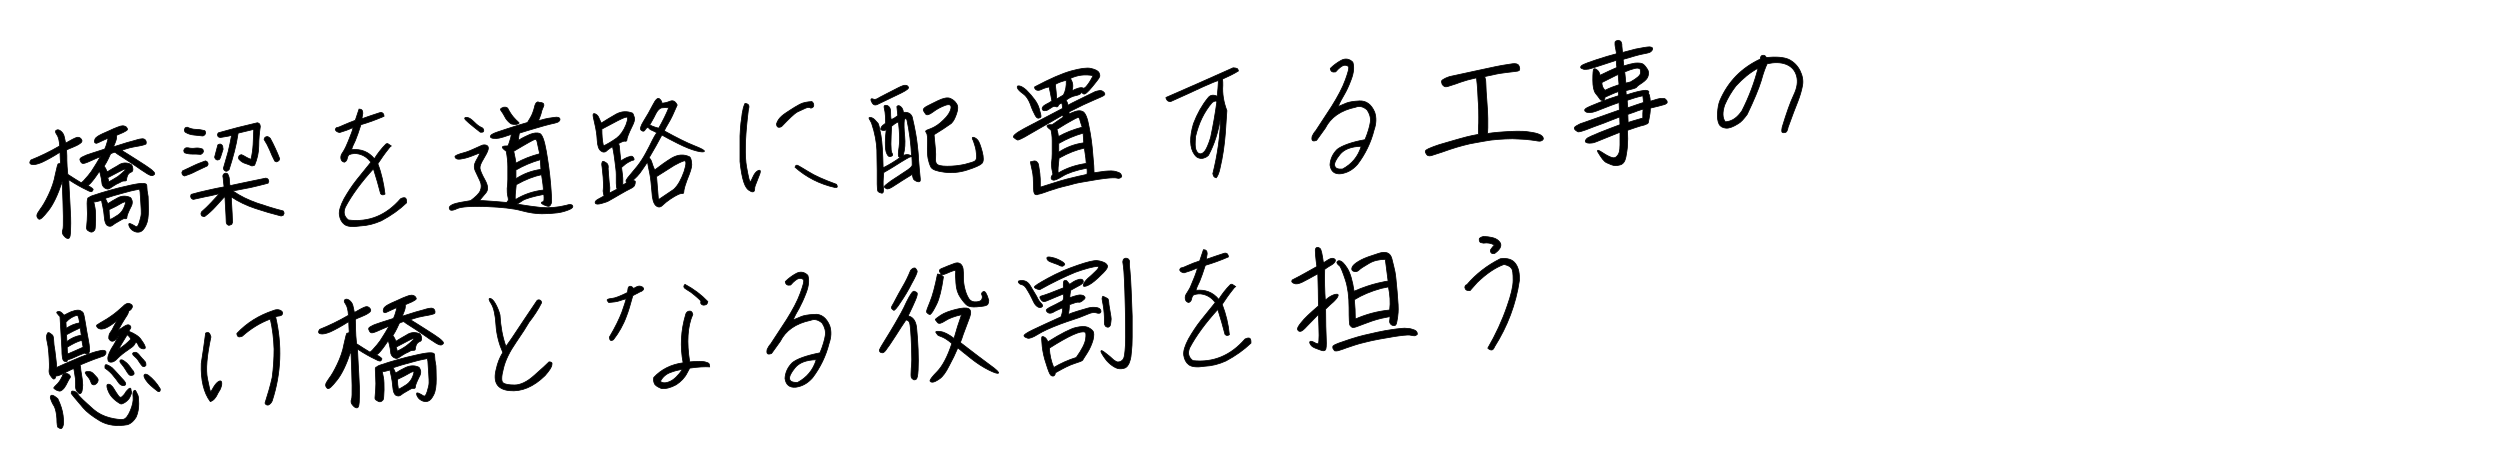 <?xml version="1.0" encoding="utf-8"?>
<!-- Generator: Adobe Illustrator 28.2.0, SVG Export Plug-In . SVG Version: 6.00 Build 0)  -->
<svg version="1.1" id="レイヤー_1" xmlns="http://www.w3.org/2000/svg" xmlns:xlink="http://www.w3.org/1999/xlink" x="0px"
	 y="0px" viewBox="0 0 800 150" style="enable-background:new 0 0 800 150;" xml:space="preserve">
<style type="text/css">
	.st0{enable-background:new    ;}
	.st1{stroke:#000000;stroke-width:0.25;}
</style>
<g>
	<g class="st0">
		<path class="st1" d="M41.9,52.6c0.3,0.2,0.5,0.6,0.6,1.3c0.1,0.6-0.1,1.1-0.6,1.2c-0.5,0.2-0.9,0.6-1.1,1.1
			c-0.2,0.5-0.3,1-0.3,1.3c0,0.3-0.2,0.4-0.5,0.4c-0.4,0-0.7,0-1.1,0.2c-0.3,0.2-0.9,0.5-1.6,0.8c-0.7,0.4-1.3,0.8-1.9,1.2
			c-0.6,0.5-1.1,0.5-1.8,0.1c-0.6-0.4-1-1-1-1.8c-0.1-0.8-0.2-1.5-0.4-2.3c-0.2-0.7-0.3-1.2-0.3-1.4c-0.4,0.5-0.7,1.1-1.1,1.6
			c-0.4,0.6-0.8,1.1-1.2,1.6c-0.4,0.5-0.7,0.8-0.9,1c-0.2,0.2-0.5,0.4-0.7,0.4c1.3,0.7,1.9,1.2,1.8,1.4s-0.2,0.4-0.4,0.6
			c-0.2,0.1-0.7,0-1.6-0.5c-0.9-0.4-1.8-0.9-2.7-1.4c-0.9-0.5-1.9-1.1-3.1-1.9c0.1,2,0.2,4.5,0.4,7.7c0.2,3.2,0.3,5.8,0.2,7.9
			c0,2.1-0.2,3.1-0.7,3.2c-0.4,0.1-0.9-0.2-1.4-0.8c-0.6-0.6-0.7-1.3-0.4-2c0.3-0.7,0.2-5.8-0.2-15.4c-1.4,4.3-2.9,7.4-4.5,9.4
			c-1.6,2-2.5,2.9-3,2.6c-0.4-0.3-0.6-0.7-0.6-1.1c0-0.5,0.4-1.1,1.1-2.1c0.7-0.9,1.6-2.4,2.6-4.5c1-2.1,1.8-4.3,2.2-6.6
			c0.5-2.3,0.8-3.5,1-3.4c0.2,0,0.4,0,0.5-0.1c0.1-0.1,0.2-0.4,0.1-1.1c0-0.6-0.1-1.5-0.1-2.5c-2.5,1.6-4.4,2.6-5.9,3.3
			c-1.5,0.6-2.5,0.8-3.2,0.6c-0.7-0.2-0.7-0.7-0.2-1.4c3-1.2,6.1-2.7,9.2-4.5c-0.1-1.7-0.4-2.9-0.9-3.6c-0.5-0.7-0.6-1.2-0.2-1.4
			c0.4-0.3,0.8-0.2,1.4,0.2c0.5,0.4,0.9,0.9,1.1,1.6c0.2,0.7,0.3,1.4,0.5,2.3c1.7-1,2.9-1.6,3.5-1.8c0.6-0.2,1.1,0,1.5,0.5
			c0.4,0.5,0.3,1-0.5,1.5c-0.7,0.5-1.5,0.8-2.4,1.2c-0.9,0.3-1.4,0.6-1.8,0.8c0.1,1.3,0.1,2.4,0.1,3.4c0,1,0.1,2.5,0.3,4.4
			c1.7,1.1,3.1,2,4.3,2.7c0.1-0.1,0.4-0.3,0.7-0.6c0.3-0.3,0.8-0.9,1.5-1.7c0.7-0.8,1.3-1.7,1.9-2.7c0.6-1,1.1-1.7,1.4-2.3
			c0.3-0.5,0.5-0.9,0.7-1.1c-0.8,0.3-1.7,0.7-2.8,1.2c-1.1,0.5-1.8,0.8-2.2,0.9c-0.3,0.1-0.6,0.1-0.7,0.1c-0.2,0-0.3-0.1-0.5-0.3
			c-0.1-0.2-0.2-0.3-0.2-0.3c-0.2-0.4-0.3-0.7-0.2-0.8c0-0.1,0.1-0.3,0.3-0.4c0.2-0.1,0.4-0.3,0.7-0.4s0.6-0.3,1.1-0.5
			s2.4-0.8,5.8-1.9c0.3-0.6,0.5-1.2,0.7-1.9c0.2-0.6,0.3-1.1,0.4-1.6c-0.5,0.2-1.1,0.5-2,0.9c-0.9,0.4-1.4,0.7-1.6,0.7
			c-0.1,0.1-0.3,0.1-0.4,0c-0.1,0-0.2-0.1-0.3-0.2c-0.1-0.2-0.1-0.4,0-0.8c0.1-0.3,0.2-0.6,0.5-0.8c0.2-0.2,0.6-0.5,1-0.7
			s1.3-0.7,2.8-1.3c1.4-0.7,2.5-1.1,3-1.3c0.6-0.2,1-0.4,1.4-0.4c0.4-0.1,0.7,0,1,0.1c0.3,0.1,0.5,0.3,0.6,0.5
			c0.1,0.2,0.2,0.3,0.2,0.4c0,0.1,0,0.2-0.1,0.3c-0.1,0.1-0.3,0.2-0.4,0.3c-0.2,0.1-0.5,0.3-0.9,0.5c-0.4,0.2-1.1,0.5-2.1,0.9
			c0,0.2,0,0.4,0,0.7c0,0.3-0.1,0.6-0.2,1c-0.1,0.4-0.4,1-0.8,2c3.4-1.1,5.7-1.8,7-2.1c1.2-0.4,2-0.5,2.3-0.5s0.5,0.1,0.7,0.2
			c0.2,0.1,0.3,0.3,0.4,0.5c0.1,0.2,0.1,0.4,0.1,0.6c0,0.2-0.1,0.3-0.1,0.4c-0.1,0.1-0.5,0.2-1.2,0.4c-0.8,0.2-1.5,0.3-2.1,0.4
			c-0.7,0.1-1.3,0.3-1.9,0.4c-0.6,0.2-1.5,0.4-2.6,0.8c0.8,0.5,2.5,1.5,4.8,3c2.4,1.5,3.7,2.4,4.1,2.7c0.4,0.3,0.7,0.5,0.9,0.7
			c0.2,0.2,0.4,0.4,0.6,0.6c0.1,0.2,0.2,0.3,0.2,0.4c0,0.1,0,0.3-0.2,0.4c-0.1,0.1-0.3,0.2-0.5,0.3c-0.2,0-0.4,0-0.7-0.1
			c-0.3-0.1-0.6-0.3-1-0.5c-0.4-0.3-1.1-0.7-2-1.3c-0.9-0.6-1.8-1.3-2.9-2s-2.1-1.4-3.2-2.1s-1.9-1.2-2.2-1.5
			c-0.2,0.1-0.5,0.1-0.7,0.2s-0.5,0.2-0.7,0.3c-0.2,0.4-0.5,1-0.8,1.7c-0.3,0.7-0.8,1.5-1.3,2.3c0.2,0.2,0.4,0.5,0.6,0.9
			c0.2,0.4,0.3,0.7,0.4,0.9c1-0.6,2.1-1.3,3.4-2C39,52,40.5,51.9,41.9,52.6z M41.7,63.2c0.3,0.2,0.4,0.6,0.6,1.1
			c0.1,0.6,0,1.3-0.5,2.1c-0.4,0.8-0.7,1.5-0.9,2c-0.2,0.5-0.3,0.9-0.3,1.2c0,0.3-0.2,0.4-0.5,0.4c-0.3-0.1-0.7,0-1,0.2
			c-0.3,0.2-0.8,0.4-1.4,0.8c-0.6,0.3-1.2,0.7-1.7,1.1c-0.5,0.4-1,0.4-1.6,0.1c-0.6-0.4-0.9-1.3-1-2.6c-0.1-1.4-0.3-2.5-0.5-3.5
			c-0.2-1-0.4-1.7-0.4-2c-1.1,0.3-1.8,0.5-2,0.5c-0.2,0-0.4,0-0.5,0c0.1,0.3,0.2,1,0.4,1.9c0.2,1,0.2,2.3,0.2,4
			c-0.1,1.7-0.1,2.6-0.2,2.8c0,0.2-0.1,0.4-0.3,0.5c-0.1,0.2-0.3,0.3-0.5,0.4c-0.2,0.1-0.4,0.1-0.7,0c-0.3-0.1-0.5-0.3-0.7-0.4
			c-0.2-0.1-0.3-0.2-0.4-0.4c-0.1-0.1-0.1-0.3-0.1-0.6c0-0.3,0.1-1.1,0.2-2.4c0.1-1.3,0.1-2.7,0-4.3S28,63.8,28,63.7
			c0-0.1,0.1-0.2,0.2-0.4l0.1,0c0.1-0.1,0.3-0.2,0.6-0.4c0.3-0.2,1.4-0.5,3.5-1.2c2.1-0.6,4-1.2,5.7-1.6c1.7-0.4,3-0.7,3.9-0.9
			s1.6-0.3,2.2-0.4s1-0.1,1.2-0.1c0.2,0,0.3,0,0.4,0c0.1,0,0.4,0,0.7,0.1c0.4,0.1,0.5,0.4,0.5,1c0,0.6,0.1,1.6,0.4,3.1
			c0,0.7,0.1,2,0.1,4.2s-0.2,3.8-0.8,5c-0.6,1.2-1.2,1.9-1.9,2.1c-0.7,0.2-1.4,0.1-2.1-0.3c-0.7-0.4-1.1-0.9-1.4-1.6
			c-0.2-0.7-0.1-0.9,0.5-0.7c0.5,0.2,1,0.5,1.5,0.8c0.5,0.4,0.9,0,1.3-1.3c0.4-1.3,0.6-2.2,0.6-2.8c0-0.6,0-1.4-0.1-2.6
			c-0.1-1.1-0.1-2.2-0.2-3.1c0-0.9-0.1-1.6-0.3-2.1c-0.2,0.1-0.7,0.2-1.3,0.3c-0.6,0.1-1.9,0.4-4,1c-2,0.5-3.9,1.1-5.7,1.7
			c0.2,0.2,0.4,0.5,0.5,0.8c0.2,0.4,0.3,0.6,0.4,0.9c0.9-0.6,1.9-1.2,3.2-1.9S40.4,62.6,41.7,63.2z M37.7,56.5
			c0.9-0.7,1.6-1.3,2.1-1.8s0.5-0.7,0.2-0.6c-0.3,0.1-0.9,0.3-1.6,0.7c-0.7,0.4-2.1,1.1-4,2.1c0.1,0,0.3,0.5,0.4,1.3
			C35.4,57.9,36.4,57.3,37.7,56.5z M37.9,68.7c0.8-0.6,1.5-1.5,1.9-2.6c0.4-1.1,0.5-1.6,0.1-1.5c-0.4,0.1-0.9,0.3-1.5,0.7
			s-1.8,1-3.5,1.8c0,1.1,0.1,2.2,0.3,3.2C35.8,70,36.7,69.5,37.9,68.7z"/>
		<path class="st1" d="M59.1,56.3c-0.1,0-0.2,0-0.3-0.1c-0.1,0-0.2-0.1-0.3-0.2c-0.1-0.1-0.2-0.2-0.2-0.3c0-0.1-0.1-0.3-0.1-0.4
			c0-0.1,0-0.2,0.1-0.3c0-0.1,0.1-0.2,0.1-0.3c1.2-0.6,2.4-1.1,3.6-1.7c1.2-0.6,2.4-1,3.7-1.5c0.1,0,0.2,0,0.3,0.1
			c0.1,0,0.2,0.1,0.3,0.2c0.1,0.1,0.2,0.2,0.2,0.3c0,0.1,0.1,0.3,0.1,0.4c0,0.1-0.1,0.2-0.1,0.3s-0.1,0.2-0.2,0.3
			c-1.2,0.6-2.4,1.1-3.6,1.7C61.6,55.4,60.4,55.9,59.1,56.3z M64.2,49.4c-0.9-0.1-1.7-0.1-2.6-0.1c-0.8,0-1.7-0.1-2.5-0.4
			c-0.1-0.1-0.2-0.2-0.2-0.3c0-0.1-0.1-0.3-0.1-0.4c0-0.1,0.1-0.2,0.1-0.3c0-0.1,0.1-0.2,0.2-0.3c0.2-0.2,0.3-0.3,0.5-0.3
			c0.2,0,0.4,0,0.6,0c0.8,0.2,1.6,0.2,2.3,0.1c0.8-0.1,1.5,0,2.3,0.3c0.1,0.1,0.2,0.2,0.2,0.3c0,0.1,0.1,0.3,0.1,0.4
			c0,0.1,0,0.2-0.1,0.3c0,0.1-0.1,0.2-0.2,0.3c-0.1,0.1-0.2,0.2-0.3,0.2C64.5,49.3,64.4,49.4,64.2,49.4z M64.8,43.5
			c-0.9-0.1-1.9-0.2-2.8-0.3c-1-0.1-1.9-0.4-2.7-0.9c-0.1-0.1-0.2-0.2-0.2-0.3c0-0.1-0.1-0.2-0.1-0.4c0-0.1,0-0.2,0.1-0.3
			c0-0.1,0.1-0.2,0.1-0.3c0.1-0.1,0.2-0.2,0.3-0.2c0.1,0,0.2-0.1,0.4-0.1c0.9,0.4,1.8,0.7,2.8,0.7c1,0,1.9,0.2,2.8,0.4
			c0.1,0.1,0.2,0.2,0.2,0.3c0,0.1,0.1,0.2,0.1,0.4c0,0.1,0,0.2-0.1,0.3s-0.1,0.2-0.1,0.3c-0.1,0.1-0.2,0.2-0.4,0.2
			C65.1,43.5,65,43.5,64.8,43.5z M73.3,72.1c-0.1,0-0.2,0-0.3-0.1c-0.1,0-0.2-0.1-0.3-0.2c-0.1-0.1-0.2-0.2-0.2-0.3
			c0-0.1-0.1-0.2-0.1-0.3l-0.1-2.5l0,0l-0.2-3.5l-0.1-2l-0.1-0.3c-1,1.1-2,2.2-3,3.3c-1,1.1-2.1,2.1-3.3,3c-0.1,0.1-0.2,0.1-0.2,0.1
			c-0.1,0-0.2,0-0.2,0c-0.1,0-0.2,0-0.3-0.1c-0.1,0-0.2-0.1-0.3-0.1c-0.1-0.1-0.2-0.2-0.2-0.3c0-0.1-0.1-0.2-0.1-0.4
			c0-0.1,0.1-0.3,0.1-0.4c0-0.1,0.1-0.2,0.2-0.3c1-0.9,2-1.8,2.9-2.8c0.9-1,1.8-1.9,2.7-2.9l-0.1,0c-1.4,0.3-2.8,0.7-4.1,0.9
			c-1.4,0.3-2.7,0.6-4.1,0.9c-0.1,0-0.2,0-0.3-0.1c-0.1,0-0.2-0.1-0.3-0.2c-0.1-0.1-0.2-0.2-0.2-0.3c0-0.1-0.1-0.2-0.1-0.4
			c0-0.1,0-0.2,0.1-0.3c0-0.1,0.1-0.2,0.1-0.3c1.7-0.5,3.4-0.9,5.2-1.3c1.8-0.4,3.5-0.8,5.3-1.1l0-0.1c-0.1-0.6-0.1-1.1-0.2-1.7
			c0-0.6-0.1-1.1-0.2-1.7c0-0.1,0.1-0.2,0.1-0.3c0-0.1,0.1-0.2,0.2-0.3c0.1-0.1,0.2-0.2,0.3-0.2c0.1,0,0.2-0.1,0.4-0.1
			c0.1,0,0.2,0.1,0.3,0.1s0.2,0.1,0.3,0.2c0.3,0.6,0.5,1.2,0.5,1.8c0,0.7,0.1,1.3,0.2,1.9l0,0c1.9-0.4,3.8-0.8,5.7-1.2
			c1.9-0.4,3.8-0.8,5.8-1.2c0.1,0,0.2,0.1,0.3,0.1c0.1,0,0.2,0.1,0.3,0.2c0.1,0.1,0.2,0.2,0.2,0.3c0,0.1,0.1,0.2,0.1,0.4
			c0,0.1,0,0.2-0.1,0.3c-0.1,0.1-0.1,0.2-0.1,0.3c-1.9,0.5-3.7,1-5.6,1.4c-1.9,0.4-3.8,0.7-5.7,1.1c2.4,1.7,5,2.9,7.8,3.9
			c2.7,0.9,5.5,1.8,8.3,2.5c0.1,0.1,0.2,0.2,0.2,0.3c0,0.1,0.1,0.3,0.1,0.4c0,0.1,0,0.2-0.1,0.3c0,0.1-0.1,0.2-0.1,0.3
			c-0.1,0.1-0.2,0.2-0.4,0.2c-0.1,0.1-0.3,0.1-0.4,0.1c-2.8-0.7-5.5-1.5-8.2-2.4c-2.7-0.9-5.3-2.1-7.7-3.7l0.1,1.9l0,0l0.2,3.5
			l0.1,2.7c0,0.1,0,0.2-0.1,0.3c0,0.1-0.1,0.2-0.1,0.3c-0.1,0.1-0.2,0.2-0.3,0.2C73.6,72,73.5,72,73.3,72.1z M69.6,51.2
			c-0.1,0-0.2,0-0.3-0.1c-0.1,0-0.2-0.1-0.3-0.2c-0.1-0.1-0.2-0.2-0.2-0.3c-0.1-0.1-0.1-0.2-0.1-0.4c0.2-0.6,0.3-1.3,0.5-1.9
			c0.2-0.6,0.3-1.3,0.5-1.9c0.1-0.1,0.2-0.2,0.3-0.2c0.1,0,0.2-0.1,0.4-0.1c0.1,0,0.2,0,0.3,0.1c0.1,0,0.2,0.1,0.3,0.2
			c0.2,0.2,0.3,0.4,0.3,0.6c0,0.2,0,0.5,0.1,0.7c-0.2,0.5-0.3,1.1-0.5,1.6c-0.2,0.5-0.3,1.1-0.6,1.6c-0.1,0.1-0.2,0.2-0.3,0.2
			C69.9,51.1,69.8,51.2,69.6,51.2z M72.4,54.8c-0.1,0-0.2,0-0.3-0.1c-0.1,0-0.2-0.1-0.3-0.2c-0.1-0.1-0.2-0.2-0.2-0.3
			c-0.1-0.1-0.1-0.2-0.1-0.4c0.5-1.7,1-3.5,1.5-5.2c0.4-1.7,0.8-3.5,1.1-5.3c-0.6,0.2-1.2,0.3-1.8,0.4s-1.2,0.2-1.8,0.3
			c-0.1,0-0.2,0-0.3-0.1c-0.1,0-0.2-0.1-0.3-0.1c-0.1-0.1-0.2-0.2-0.2-0.3s-0.1-0.2-0.1-0.4c0-0.1,0-0.2,0.1-0.3
			c0-0.1,0.1-0.2,0.2-0.3c2-0.6,4.1-1.1,6.2-1.7c2.1-0.5,4.2-1,6.2-1.5c0.1,0,0.3,0,0.4,0.1c0.1,0.1,0.2,0.1,0.3,0.2
			c0.1,0.1,0.2,0.3,0.2,0.4c0,0.1,0.1,0.3,0.1,0.5c-0.3,2-0.5,4.1-0.5,6.2c0,2.1-0.5,4.2-1.3,6.1c-0.1,0.1-0.2,0.2-0.4,0.2
			c-0.1,0-0.3,0.1-0.5,0.1c-0.7-0.3-1.4-0.6-2.1-0.8c-0.7-0.2-1.3-0.6-1.9-1.2c-0.1-0.1-0.2-0.2-0.2-0.3s-0.1-0.2-0.1-0.4
			c0-0.1,0.1-0.2,0.1-0.3c0-0.1,0.1-0.2,0.2-0.3c0.1-0.1,0.2-0.2,0.3-0.2c0.1,0,0.2-0.1,0.4-0.1c0.5,0.2,1,0.5,1.5,0.8
			c0.5,0.3,1,0.5,1.5,0.7c0.4-1.6,0.6-3.2,0.7-4.8s0.1-3.2,0.2-4.8l0,0c-0.8,0.2-1.7,0.4-2.5,0.6c-0.8,0.2-1.6,0.4-2.5,0.6
			c-0.3,2-0.7,4-1.2,5.9c-0.5,2-1.1,3.9-1.7,5.8c-0.1,0.1-0.2,0.2-0.3,0.2C72.7,54.8,72.6,54.8,72.4,54.8z M70.2,62.1L70.2,62.1
			L70.2,62.1L70.2,62.1z M88.5,51.8c-0.1,0-0.2-0.1-0.3-0.1c-0.1,0-0.2-0.1-0.3-0.2c-0.6-1.1-1.1-2.3-1.6-3.5
			c-0.5-1.2-1.1-2.3-1.8-3.4c0-0.1,0.1-0.2,0.1-0.3c0-0.1,0.1-0.2,0.2-0.3c0.1-0.1,0.2-0.2,0.3-0.2c0.1,0,0.2-0.1,0.4-0.1
			c0.2,0,0.4,0.1,0.5,0.2c0.2,0.1,0.3,0.2,0.5,0.4c0.6,1.1,1.1,2.1,1.6,3.2c0.5,1.1,1,2.2,1.4,3.3c0,0.1-0.1,0.2-0.1,0.3
			c0,0.1-0.1,0.2-0.2,0.3c-0.1,0.1-0.2,0.2-0.3,0.2C88.8,51.7,88.6,51.7,88.5,51.8z"/>
		<path class="st1" d="M128.2,63.6c0.6-0.3,1-0.4,1.4-0.3c0.3,0.1,0.5,0.5,0.5,1.1l0,0.5c-2.3,2.2-5,4.1-8,5.7
			c-2.2,1-4.5,1.6-6.8,1.7c-2.5,0.4-4.2,0.2-5.1-0.5c-0.9-0.7-1.4-1.7-1.6-3c-0.2-1.3,0.4-3.1,1.5-5.2c1.2-2.1,2.5-4.1,4-6
			c1.5-1.9,3.1-3.8,4.6-5.7c-1-1.3-2.2-2.2-3.8-2.6c-1.1-0.3-2.2-0.2-3.2,0.2c-0.3,0.3-0.5,0.7-0.6,1.3c-0.1,0.5-0.4,0.9-0.9,1.1
			c-0.6-0.1-1-0.5-1.1-1.1c-0.1-0.6,0-1.1,0.3-1.6c0.3-0.5,0.6-0.9,0.8-1.3s0.7-1.3,1.2-2.6s0.9-2.3,1.1-2.8
			c0.2-0.6,0.4-1.1,0.5-1.7c-1.5,0.7-2.9,1.2-4.3,1.6c-0.7-0.1-1.2-0.4-1.4-0.9c0.1-0.4,0.3-0.7,0.6-0.7c0.3,0,1-0.3,2.1-0.8
			c1.1-0.5,2.4-1,3.7-1.5c0.4-1.3,0.8-2.5,1.2-3.6c0.8,0,1.2,0.4,1.2,1.3l-0.3,1.8c2.1-0.7,3.9-1.4,5.6-1.9c0.5-0.2,0.9-0.1,1.2,0.2
			c0.2,0.3,0.3,0.6,0.3,0.9c-2.5,1.1-5,2-7.4,2.7c-0.7,2.2-1.3,3.9-1.8,5.1c-0.6,1.2-1,2.1-1.2,2.9c3-0.3,5.4,0.6,7.3,2.9
			c1-1.6,2.2-3.2,3.7-4.7c0.3-0.2,0.6-0.2,0.8,0c0.2,0.1,0.5,0.3,0.9,0.6c-0.3,0.2-0.5,0.4-0.7,0.7c-1.3,1.6-2.5,3.3-3.6,5
			c1.2,3.1,1.9,6.4,2.3,9.7c-0.6,0.4-1,0.3-1.4-0.1c-0.6-2.4-1.4-5.1-2.3-8c-4,4.4-7,8.5-9,12.3c-0.7,1.7-0.4,3,1,4.1
			C118.1,71.2,123.6,68.9,128.2,63.6z"/>
		<path class="st1" d="M173,32.8c0.3,0,0.5,0.1,0.7,0.2s0.3,0.2,0.3,0.4s0.1,0.3,0,0.4c0,0.1-0.1,0.4-0.3,0.8
			c-0.2,0.4-0.4,1-0.6,1.9c-0.3,0.8-0.5,1.5-0.8,2.1c0.6-0.1,1.3-0.3,2-0.5c0.7-0.2,1.5-0.3,2.2-0.4s1.2-0.2,1.6-0.2
			c0.4,0,0.6,0.1,0.8,0.2c0.2,0.1,0.3,0.3,0.3,0.5c0,0.2-0.1,0.4-0.3,0.6c-0.2,0.2-0.4,0.3-0.7,0.4c-0.3,0.1-1,0.3-2,0.5
			s-2.6,0.7-4.7,1.3c-2,0.6-3.8,1.1-5.3,1.6c-0.1,0.3-0.1,0.7-0.2,1.2c0,0.5-0.1,0.9-0.2,1.2c0.2-0.1,0.5-0.3,1.1-0.7
			c0.6-0.3,1.5-0.8,2.7-1.3c1.3-0.5,2.3-0.6,3.1-0.3c0.8,0.3,1.5,2.2,2.1,5.6c0.6,3.4,1.1,7,1.4,10.6c0.3,3.6,0.4,5.7,0.2,6.2
			c-0.2,0.5-0.4,0.8-0.7,0.9c-0.3,0.1-0.9-0.1-1.8-0.5c-0.9-0.5-0.9-0.8,0-1c0.2-0.3,0.2-0.7,0.2-1.3s-0.1-0.9-0.1-1
			c-3.6,0.7-5.9,1.4-6.8,2c-0.9,0.6-1.5,1-1.8,1.1c0.6,0.1,1.4,0.2,2.5,0.4c1.1,0.2,2.8,0.4,5.3,0.7c2.5,0.2,5.2,0,8-0.7
			c1.1-0.4,1.8-0.3,2,0.1c0.3,0.4-0.1,0.9-1.1,1.3s-2.2,0.8-3.7,1s-3.1,0.3-5,0.3s-4-0.3-6.6-1c-2.5-0.7-6.3-1.1-11.2-1.3
			c-4.9-0.2-8,0.1-9.2,0.6c-1.2,0.6-2,0.7-2.3,0.5c-0.3-0.3-0.4-0.6-0.3-0.9c0.1-0.3,0.6-0.7,1.4-1c0.8-0.3,2.7-0.7,5.4-1.1
			c1.6-1.2,2.7-2.2,3.1-3.2c0.4-1,0.4-2-0.1-3.1c-0.5-1.1-1-2.2-1.5-3.2c-0.5-1.1-0.4-2.1,0.2-3.2c0.6-1.1,1.1-1.9,1.3-2.6
			c-2,0.8-3.5,1.4-4.7,1.7c-1.2,0.3-2,0.4-2.5,0.3c-0.4-0.1-0.7-0.3-0.8-0.7c-0.1-0.3,0.5-0.6,1.7-1c1.2-0.3,2.5-0.7,3.8-1.3
			c1.3-0.6,2.3-1,2.9-1.3s1.2-0.3,1.7-0.1c0.5,0.2,0.7,0.7,0.5,1.4s-0.7,1.7-1.5,3c-0.8,1.3-1.2,2.3-1.1,3c0.1,0.7,0.6,1.9,1.6,3.7
			c1,1.8,1.1,3.1,0.3,4.1c-0.8,1-1.5,1.8-2.1,2.5c0,0,0.2,0,0.4,0c0.2,0,0.4,0,0.7,0c3.1,0.2,5.7,0.4,7.7,0.6
			c0.1-0.3,0.2-0.4,0.4-0.6c0.1-0.1,0.1-0.6-0.1-1.4c-0.2-0.8-0.2-1.6-0.2-2.5c0.1-0.8,0.2-1.8,0.2-2.9c0-1.1,0-2.5,0-4.1
			c0-1.6-0.2-3.3-0.5-4.9c-1.1-0.8-1.5-1.3-1.1-1.5c0.3-0.2,0.9-0.2,1.5-0.2l0.2-0.1c0.1-0.3,0.3-0.7,0.4-1.1
			c0.1-0.4,0.3-0.9,0.4-1.3c0.1-0.5,0.2-0.9,0.2-1.2c-2,0.7-3.3,1.1-3.9,1.2c-0.5,0.1-1,0.1-1.5,0.1c-0.4,0-0.8-0.1-1-0.2
			c-0.2-0.1-0.3-0.3-0.3-0.4c0-0.1,0.1-0.3,0.2-0.4c0.1-0.2,0.4-0.3,0.7-0.5c0.3-0.2,1.7-0.7,4.2-1.5c2.4-0.8,4.7-1.5,6.8-2.1
			c0.3-0.5,0.6-1,0.9-1.5s0.6-1.1,0.8-1.7c0.2-0.6,0.4-1.1,0.5-1.6c0.1-0.5,0.2-0.8,0.3-1c0.1-0.2,0.2-0.4,0.3-0.5
			c0.1-0.1,0.3-0.2,0.5-0.3C172.6,32.8,172.8,32.8,173,32.8z M153.7,42.3c-3.3-2.6-5-4-5-4.4c0-0.3,0.3-0.4,0.9-0.3
			c0.6,0.1,1.3,0.6,2.2,1.5c0.9,0.9,1.6,1.4,2.1,1.6c0.6,0.2,0.9,0.6,0.9,1.1C154.8,42.2,154.5,42.4,153.7,42.3z M161.2,34.3
			c0.2,0,0.4,0,0.6,0c0.2,0,0.3,0.1,0.5,0.2c0.1,0.1,0.3,0.2,0.3,0.4c0.1,0.2,0.2,0.4,0.4,0.7c0.2,0.3,0.4,0.7,0.7,1.1
			c0.3,0.4,0.6,0.8,0.9,1.1c0.3,0.4,0.7,0.7,1,1c0.3,0.3,0.5,0.5,0.5,0.5c0,0.1,0,0.1-0.1,0.2c-0.1,0.1-0.2,0.1-0.4,0.2
			c-0.2,0.1-0.4,0.1-0.6,0.1c-0.2,0-0.4,0-0.6,0c-0.2,0-0.4-0.1-0.6-0.1s-0.4-0.2-0.7-0.4c-0.3-0.2-0.5-0.5-0.8-0.8
			c-0.3-0.3-0.6-0.8-0.9-1.4s-0.6-1-0.8-1.3c-0.2-0.3-0.3-0.5-0.4-0.6s0-0.2,0-0.3c0-0.1,0.1-0.2,0.3-0.3
			C160.7,34.5,160.9,34.4,161.2,34.3z M164.4,48.4c0.4,1.8,0.6,3,0.7,3.8c2.3-1.3,4.9-2.3,7.6-3c-0.4-1.8-0.7-3.1-0.8-3.7
			c-0.1-0.7-0.4-1-0.7-0.9c-0.3,0.1-1,0.4-2,1S166.5,47.1,164.4,48.4z M173.9,60.8c0-0.7-0.2-2.3-0.6-4.9c-2.4,0.5-5.1,1.5-8.1,3.2
			c-0.3,2.4-0.4,4-0.3,4.8C167.6,62.2,170.6,61.2,173.9,60.8z M172.9,51.1c-2.8,0.8-5.4,1.9-7.8,3.3c0,1.1,0,2,0,2.8
			c2.4-1.6,5.1-2.6,8-3L172.9,51.1z"/>
		<path class="st1" d="M220.7,50.2c0.3,0.3,0.5,0.8,0.6,1.8c0.2,0.9-0.1,2.1-0.7,3.7c-0.6,1.5-1.1,2.8-1.4,3.8c-0.3,1-0.4,1.7-0.4,2
			c0,0.3-0.2,0.5-0.5,0.4c-0.3,0-0.8,0.1-1.4,0.4c-0.6,0.3-1.4,0.7-2.4,1.4s-1.8,1.3-2.5,2c-0.7,0.7-1.4,0.7-2.1,0.1
			s-1.2-2.1-1.3-4.5c-0.2-2.4-0.4-4.4-0.7-5.9c-0.3-1.5-0.6-2.7-0.7-3.6c-0.4,0.7-1,1.5-1.6,2.4s-1.2,1.7-1.7,2.2
			c-0.5,0.5-1,1-1.5,1.4c0.6,0,0.9,0.1,0.9,0.3c0,0.7-0.2,1.3-0.5,1.6c-0.4,0.3-0.8,0.6-1.3,0.8c-0.5,0.2-1.5,0.8-3.1,1.7
			c-1.6,0.9-2.7,1.6-3.3,1.9c-0.6,0.4-1.5,0.7-2.6,1c-1.1,0.3-1.8,0.3-2-0.1c-0.2-0.4,0.1-0.8,0.8-1.2c0.7-0.4,1.4-0.8,2-1.1
			c-0.1-0.2-0.1-0.5-0.2-0.9c-0.1-0.4-0.1-0.7-0.1-0.8c0-0.1,0.1-0.6,0.1-1.3c0-0.8,0-1.8-0.1-3c-0.1-1.3-0.2-2.3-0.3-3
			s-0.2-1.2-0.1-1.5c0.1-0.3,0.1-0.4,0.2-0.5c0.1-0.1,0.2-0.1,0.5,0c0.6,0.3,1,0.6,1.1,0.8c0.1,0.2,0.2,0.4,0.2,0.5s0.1,0.5,0,0.9
			c0,0.4,0.1,1.3,0.2,2.7c0.1,1.4,0.2,2.4,0.3,3s0,1.4-0.1,2.2c0.8-0.4,1.6-0.8,2.5-1.3c-0.2-0.3-0.3-1-0.3-1.9s0-1.8,0-2.8
			c0-1-0.2-2.3-0.4-4c-0.2-1.7-0.4-2.8-0.5-3.4c-0.1-0.6-0.2-1.1-0.3-1.5c-0.7,0.5-1.4,0.9-1.9,1.4c-0.5,0.5-1.2,0.5-1.8,0
			c-0.7-0.5-1.1-1.6-1.2-3.5s-0.4-3.6-0.8-5.3s-0.6-2.6-0.5-2.9c0.1-0.3,0.3-0.3,0.8-0.1c0.4,0.2,0.8,0.6,1,1.1s0.5,1.2,0.8,1.8
			c1.5-1,3.1-1.9,4.8-2.9c1.7-0.9,3.4-1,5.2-0.3c0.2,0.2,0.4,0.7,0.6,1.4s-0.1,1.6-0.7,2.8c-0.6,1.2-1,2.1-1.3,2.9
			c-0.3,0.7-0.4,1.3-0.4,1.5c0,0.3-0.2,0.4-0.5,0.4c-0.3-0.1-0.7,0-1.1,0.2c-0.4,0.2-0.8,0.4-1.2,0.6c0.2,0.1,0.3,0.3,0.3,0.4
			s0.1,0.3,0.1,0.5c0,0.2,0.1,0.6,0.1,1.1c0,0.5,0.2,1.7,0.4,3.5c0.6-0.4,1-0.7,1.5-0.9c0.4-0.2,0.8-0.4,1-0.4
			c0.3-0.1,0.5-0.1,0.6-0.2c0.2,0,0.3,0,0.4,0c0.1,0,0.2,0.1,0.3,0.2c0.1,0.1,0.2,0.2,0.3,0.4c0.1,0.2,0.1,0.3,0.1,0.4
			s0,0.2-0.1,0.2c0,0-0.2,0.1-0.4,0.1s-0.7,0.3-1.3,0.6c-0.6,0.3-1.1,0.7-1.4,1c-0.4,0.3-0.6,0.5-0.8,0.7c0.1,1,0.2,1.8,0.3,2.4
			c0.1,0.7,0.1,1.3,0.1,1.8c0,0.6,0,1.1,0,1.4c0.4-0.2,0.9-0.5,1.4-0.9c-0.4-0.1-0.5-0.3-0.3-0.7s0.6-0.9,1.2-1.6s1.4-1.7,2.4-2.9
			c1-1.3,1.9-2.7,2.7-4.2c0.8-1.5,1.5-2.8,2-3.9c0.5-1,1-1.9,1.5-2.5c-0.5-0.3-1.1-0.6-1.6-0.8c-0.5-0.2-0.9-0.5-1.2-1
			c-0.4,0.1-0.7,0.4-1,0.9c-0.3,0.5-0.7,0.5-1.2,0.1c-0.5-0.4-0.2-1.4,0.8-3c1-1.6,2-3.3,2.9-5.1c0.9-1.8,1.6-2.4,2.1-2
			c0.5,0.4,0.8,0.9,0.8,1.4c0.8,0,1.6-0.2,2.6-0.6c1-0.4,1.7,0,2.3,1.2c-1.1,2.6-2,4.5-2.8,5.8s-1.2,2.1-1.3,2.5
			c4,2.2,7.2,3.8,9.5,4.7c2.3,0.9,3.4,1.5,3.3,1.8s-0.9,0.3-2.5-0.1c-1.6-0.4-3.6-1.2-6-2.4c-2-1-3.7-1.9-5.1-2.7
			c-1.5,2.8-2.5,4.6-3,5.4c-0.5,0.8-0.8,1.4-1.1,1.9c0.4,0.3,0.7,0.8,0.9,1.5c0.2,0.7,0.5,1.5,0.9,2.4c1.8-1.4,3.6-2.7,5.4-3.8
			C217,49.4,218.8,49.3,220.7,50.2z M197.3,44.2c1.2-0.9,2.2-2.3,3-4.2c0.7-1.9,0.7-2.7,0-2.5c-0.8,0.2-1.6,0.6-2.6,1.1
			c-1,0.5-2.7,1.4-5.1,2.7c0,1.8,0.1,3.6,0.5,5.4C194.2,46.2,195.6,45.4,197.3,44.2z M207.9,40c1.3,0.6,2.3,0.9,2.9,1
			c1.3-2.3,2.4-4.5,3.2-6.5c-0.8-0.1-1.5-0.1-2.2,0c-0.7,0.1-1.4,0.8-2,2C209.2,37.8,208.5,38.9,207.9,40z M215.6,60.6
			c1.4-1.3,2.4-3.2,3.3-5.7c0.8-2.5,0.8-3.7-0.1-3.4c-0.9,0.3-1.9,0.8-3,1.4c-1.1,0.7-3,1.9-5.7,3.6l0.6,7.4L215.6,60.6z"/>
		<path class="st1" d="M239.9,61c-1.5-0.6-2.5-3.6-3.1-9.3c0-3.5,0-6.2,0-8.2c0.1-2,0.2-3.4,0.3-4.2c0.1-0.8,0.3-1.8,0.4-3
			c0.2-1.1,0.4-2.2,0.9-3.2c1.2,0.1,1.5,0.7,1.1,1.9c-0.1,0.8-0.2,1.6-0.3,2.5c-0.8,7.2-0.9,12.5-0.3,15.9c0.6,3.4,1,5,1.2,4.8
			c0.2-0.2,0.5-0.8,0.9-1.7s0.9-1.5,1.4-1.8c0.5-0.3,0.8-0.3,0.9,0c0.1,0.3-0.2,1.2-0.8,2.6c-0.7,1.7-1.1,2.7-1,3.1
			c0,0.4-0.1,0.7-0.3,0.9C240.9,61.5,240.4,61.4,239.9,61z M248.5,39.6c0.3-1,0.9-1.8,1.7-2.5s1.8-1.3,2.7-1.9
			c0.9-0.6,1.9-1.2,3-1.8c1.1-0.6,2.4-0.8,3.9-0.9c0.4,0.3,0.6,0.7,0.6,1.2c0,0.4-0.3,0.8-0.9,0.9c-0.5-0.3-1-0.3-1.7,0
			c-0.7,0.3-1.5,0.7-2.6,1.2c-1.1,0.6-2.7,2.2-5.1,4.7C249.1,41,248.5,40.7,248.5,39.6z M267.2,60c-4.9-1.1-9.2-3.3-12.8-6.5
			c0.2-0.7,0.6-0.8,1.2-0.4c0.3,0.1,1.3,0.8,3.2,1.9c1.9,1.2,4.8,2.5,8.9,4C268.1,59.8,268,60.1,267.2,60z"/>
		<path class="st1" d="M278.9,39.4c-0.2-0.5-0.5-0.9-0.7-1.3s-0.2-0.5,0.3-0.5c0.4,0,0.9,0.2,1.4,0.7c0.5,0.5,0.8,0.9,1.1,1.2
			c0.2,0.3,0.5,1.6,0.9,3.8c0.4,2.3,0.6,5.7,0.7,10.4c2-1,3.8-2.1,5.6-3.4c-0.2,0-0.4,0-0.6-0.2c-0.2-0.1-0.2-1.1,0.1-3
			s0.2-4.5-0.2-8.1c-0.8,0.3-1.5,0.8-2.2,1.4c-0.1,2.3-0.2,4.2-0.2,5.7c0,1.5,0.1,2.5,0.3,2.8c0.2,0.3,0.3,0.6,0.2,0.8
			c-0.1,0.2-0.3,0.3-0.7,0.4c-0.4,0.1-0.8-0.2-1.1-0.9c-0.4-0.7-0.5-1.9-0.5-3.6s0.2-3.1,0.3-4.1c-0.3,0.2-0.7,0.3-1.2,0.2
			c-0.5-0.1-0.7-0.3-0.5-0.7c0.1-0.4,0.4-0.7,0.6-0.9c0.3-0.2,0.6-0.4,0.9-0.7c0-1.7-0.1-2.9-0.2-3.6c-0.2-0.7-0.2-1.2-0.3-1.6
			c0-0.4,0.2-0.5,0.6-0.5c0.4,0,0.8,0.2,1.1,0.6c0.3,0.4,0.4,0.9,0.4,1.7c0,0.7,0,1.5,0.2,2.3c0.8-0.4,1.5-0.8,2.1-1.3
			c-0.1-1.2-0.2-2.2-0.3-2.9c0.3-0.4,0.7-0.4,1.2,0c0.5,0.4,0.8,1,0.9,1.9c0.4-0.1,0.9-0.1,1.5,0.1c0.6,0.2,1,0.6,1.3,1.3
			c0.9,3.8,1.4,6.7,1.6,8.6c0.2,1.9,0.4,3.4,0.4,4.5c0.1,1.2,0.2,2.4,0.3,3.7s0.2,2.3,0.3,3.1c0.1,0.8-0.3,1-1,0.8
			c-0.7-0.3-1.2-0.6-1.3-1.1s-0.2-0.8-0.3-1.2c-2.6,1.6-4.5,2.8-5.7,3.6c-1.2,0.8-2,1.2-2.5,1c-0.4-0.2-0.7-0.4-0.7-0.7
			c0-0.2,0.7-0.8,2.1-1.8c1.4-0.9,2.9-1.9,4.4-2.9c1.6-1,2.4-1.7,2.4-2.2c0-0.5,0-1.4-0.1-2.8c-0.1,0.1-0.3,0.2-0.8,0.3
			c-0.4,0.2-1.3,0.7-2.6,1.5s-3.1,2-5.6,3.4c-0.2,2.2-0.3,3.8-0.1,5c0.1,1.2-0.1,1.7-0.6,1.6c-0.5-0.1-0.9-0.3-1.1-0.5
			c-0.2-0.2-0.3-1.1-0.3-2.4c0-1.4,0-2.9,0-4.4c0-1.5-0.1-3.7-0.1-6.5C280.5,45.6,280,42.6,278.9,39.4z M280.6,33.5
			c-0.6,0.2-1,0.1-1.4-0.4c-0.3-0.5-0.5-0.9-0.5-1.2c0-0.3,0.2-0.4,0.7-0.2c0.4,0.2,0.9,0.1,1.3-0.1c0.5-0.3,1.4-0.8,2.8-1.5
			c1.4-0.7,2.7-1.4,3.9-2s2-0.9,2.4-0.8c0.4,0,0.7,0.2,0.9,0.6c0.2,0.4-0.6,1-2.4,1.9C286.6,30.6,284,31.9,280.6,33.5z M290.2,38.3
			c-0.2-0.4-0.5-0.4-0.8-0.1c-0.2,1.5-0.1,3.3,0.1,5.4s0.1,4.2-0.5,6.2c0.1-0.1,0.4-0.2,0.9-0.3c0.5-0.1,1.1,0,1.8,0.4
			C291.5,45.9,291,42,290.2,38.3z M304.4,39.5c-1.7,1.2-3.5,2.4-5.5,3.6c0.4,3.8,0.6,6.2,0.5,7.2c-0.1,1.1,0,1.8,0.4,2.2
			c0.3,0.4,1.4,0.7,3.3,0.7s3.7-0.2,5.6-0.6c1.8-0.5,3-0.8,3.3-1.1c0.4-0.3,0.6-0.9,0.5-1.9c-0.1-1-0.2-2-0.5-2.9
			c-0.3-0.9-0.5-1.7-0.8-2.2c-0.2-0.5,0-0.7,0.5-0.5c0.6,0.2,1,0.6,1.3,1c0.3,0.4,0.8,1.6,1.3,3.5c0.5,1.9,0.5,3.2-0.1,3.8
			c-0.6,0.6-2.2,1.3-4.7,2.1s-4.9,1-7.3,0.7c-2.4-0.3-3.8-0.8-4.3-1.6c-0.4-0.8-0.7-1.7-0.9-2.7c-0.2-1-0.3-2.6-0.2-4.7
			s-0.1-3.3-0.3-3.5c-0.2-0.3-0.3-0.5-0.3-0.6c0-0.2,0.6-0.5,1.8-0.9c1.2-0.5,2.5-1.3,3.9-2.7c1.4-1.3,2.2-2.6,2.4-3.7
			c0.2-1.1-0.4-1.5-1.8-1c-1.4,0.5-2.7,1.2-3.9,2.1s-1.9,1.1-2.3,0.8c-0.3-0.4-0.6-0.8-0.8-1.2c-0.2-0.4,0.1-0.8,0.9-1.3
			c0.8-0.4,2.1-1.1,3.8-1.9c1.7-0.8,3-1.1,3.9-0.7c0.9,0.4,1.5,0.9,2,1.7c0.5,0.7,0.5,1.8,0,3.2S305.2,38.7,304.4,39.5z"/>
		<path class="st1" d="M330.5,51.6c0.1,0,0.3-0.1,0.6-0.1c0.3,0,0.5,0.1,0.7,0.3c0.2,0.2,0.3,0.4,0.4,0.5c0.1,0.2,0.2,0.7,0.3,1.5
			s0.3,1.7,0.3,2.4c0.1,0.7,0.1,1.4,0.1,2.1s0,1.2,0,1.6c0.6-0.2,1.9-0.6,3.8-1.2c1.9-0.6,3.5-1.1,4.7-1.4c1.2-0.3,2.4-0.6,3.7-0.9
			c1.2-0.3,2.1-0.4,2.7-0.6c0.1-0.3,0.1-0.6,0.1-1.1c0-0.5-0.1-0.8-0.1-0.9c-3.6,0.7-6.2,1.6-7.8,2.6c-1.6,1-2.6,1.4-3.1,1.2
			c-0.5-0.2-0.6-0.5-0.5-0.9c0.1-0.3,0.2-0.6,0.4-0.7c0.2-0.1,0.1-0.6-0.1-1.4c-0.2-0.8-0.2-1.6-0.2-2.5c0.1-0.8,0.2-1.8,0.2-2.9
			c0-1.1,0-2.5,0-4.1c0-1.6-0.2-2.8-0.4-3.5c-1.1-0.8-1.5-1.3-1.1-1.5c0.3-0.2,0.8-0.2,1.5-0.2c1.4-1,2.6-1.8,3.5-2.4
			c0-0.2-0.1-0.5-0.1-0.7c-4.7,2.7-8.2,4.7-10.6,6.1c-2.3,1.4-3.7,2-3.9,1.9c-0.3-0.1-0.7-0.4-1.2-0.8s0.6-1.4,3.4-2.9
			s6.8-3.6,12.2-6.4c0-0.7-0.1-1.2-0.2-1.8c-0.1,0.1-0.3,0.2-0.6,0.3c-0.3,0.2-0.5,0.4-0.6,0.7c-0.1,0.3-0.4,0.4-0.8,0.2
			c-0.4-0.2-0.9,0-1.6,0.5c-0.7,0.5-1.2,0.8-1.7,0.8c-0.5,0.1-0.8-0.1-0.9-0.3c-0.2-0.3-0.1-0.6,0.1-0.9c0.2-0.3,0.6-0.6,1.2-0.9
			s1.2-0.6,1.7-1c-0.3-1.7-0.6-3.2-0.9-4.5c-0.8,0.2-1.6,0.4-2.4,0.8c-0.8,0.4-1.4,0.4-1.8,0.1s-0.5-0.7-0.4-0.9
			c4.9-2.6,8.8-4.3,11.7-5.1c2.9-0.8,5-1.1,6.3-0.8c1.3,0.3,2.1,0.7,2.5,1.2c0.3,0.6,0.4,1,0.3,1.4c-0.1,0.3-0.4,0.8-0.9,1.4
			c-0.4,0.6-1,1.2-1.6,2c-0.6,0.7-1.1,1.3-1.7,1.8s-0.9,0.5-1.2,0.2c-0.3-0.3-0.5-0.4-0.6-0.1c-0.1,0.3-0.7,0.6-1.7,0.8
			c-1,0.2-2.1,0.7-3.1,1.5c0.3,0.3,0.5,0.8,0.7,1.6c0.5-0.4,1.6-0.9,3.2-1.7c1.6-0.8,3.4-1.7,5.5-2.7c0.3-0.1,0.7-0.2,1.3-0.3
			c0.6-0.1,1.1,0.1,1.6,0.7c0.2,0.3,0.2,0.6-0.1,0.8c-0.2,0.2-1.3,0.7-3.2,1.5s-4.5,2-8,3.8c0,0.2,0,0.5,0,0.7
			c0.4-0.2,1-0.5,1.9-0.8s1.7-0.4,2.5,0s1.5,2,2,4.9c0.6,2.9,1,5.9,1.2,8.8c0.3,2.9,0.4,4.9,0.4,5.9c1.4-0.2,2.5-0.4,3.4-0.5
			c0.9-0.1,1.6-0.1,2.2-0.1s1,0.1,1.4,0.2c0.3,0.1,0.6,0.2,0.9,0.3c0.2,0.1,0.4,0.2,0.6,0.4c0.1,0.2,0.2,0.3,0.3,0.6
			c0.1,0.2,0,0.4-0.1,0.5c-0.1,0.1-0.3,0.2-0.5,0.3c-0.2,0.1-0.5,0.1-0.8,0c-0.3-0.1-0.6-0.1-1.1-0.1c-0.4,0-1.1,0-1.9,0.1
			c-0.8,0.1-1.9,0.2-3.1,0.4c-1.2,0.2-2.8,0.5-4.7,0.8s-3.5,0.7-4.8,1.1c-1.3,0.3-2.5,0.6-3.5,0.9c-1,0.3-1.9,0.6-2.8,0.9
			c-0.9,0.3-1.6,0.6-2,0.7c-0.5,0.1-0.8,0.3-1.1,0.3c-0.1,0-0.2,0-0.3,0.1s-0.3,0.1-0.4,0.1c-0.2,0-0.3,0-0.5-0.1
			c-0.1,0-0.2-0.1-0.3-0.3c-0.1-0.1-0.1-0.4-0.2-0.7c0-0.3-0.1-1.2-0.1-2.5c0-1.4-0.1-2.4-0.2-3.1c-0.1-0.7-0.3-1.5-0.5-2.4
			c-0.2-0.9-0.3-1.4-0.2-1.5C330,51.8,330.2,51.7,330.5,51.6z M328.4,28.8c2.2,2.2,3.6,4.1,4.1,5.8c0.5,1.7,0.7,2.6,0.6,2.8
			c-0.1,0.2-0.3,0.3-0.7,0.4c-0.4,0.1-0.8-0.2-1.2-1s-1-1.9-1.5-3.5c-0.6-1.5-1.3-2.6-2.3-3.3s-1.6-1.3-1.8-1.8
			c-0.2-0.5-0.1-0.8,0.6-0.7C326.8,27.6,327.5,28,328.4,28.8z M341.2,25.7c-1.3,0.3-2.5,0.7-3.5,1.3c0.2,1.7,0.4,3.3,0.4,4.7
			l2.2-1.3C341,29.1,341.3,27.5,341.2,25.7z M338.2,41.4c0.3,0.8,0.4,1.6,0.5,2.3c2.3-1.3,4.9-2.3,7.6-3c-0.3-0.8-0.5-1.6-0.7-2.2
			c-0.1-0.7-0.4-1-0.7-0.9c-0.3,0.1-1,0.4-2,1C341.9,39.1,340.3,40.1,338.2,41.4z M347.6,52.3c0-0.7-0.2-2.3-0.6-4.9
			c-2.4,0.5-5.1,1.5-8.1,3.2c-0.3,2.4-0.4,4-0.3,4.8C341.2,53.8,344.2,52.8,347.6,52.3z M346.6,42.6c-2.8,0.8-5.4,1.9-7.8,3.3
			c0,1.1,0,2,0,2.8c2.4-1.6,5.1-2.6,8-3L346.6,42.6z M349.8,24.2c-2.6-0.5-5-0.2-7.3,0.9c0.9,1.3,1,2.6,0.5,4
			c0.7-0.4,1.4-0.7,2.1-0.9c0.7-0.2,1.2-0.2,1.5,0c0.3,0.1,0.7-0.1,1.3-0.9C348.4,26.7,349.1,25.6,349.8,24.2z"/>
		<path class="st1" d="M374.6,32.5c-0.5,0-0.8-0.1-1.1-0.4c-0.2-0.3-0.4-0.6-0.4-0.9c7.2-3.1,14.3-6.3,21.5-9.5
			c0.5,0,0.9,0.1,1.2,0.2s0.4,0.4,0.5,0.8c-1.6,1-3.3,1.8-5.1,2.6c0.1,0.6,0.1,1.3,0.1,2c-0.2,2.7,0.3,5.5,1.3,8.1
			c-0.2,2.5-0.3,4.9-0.5,7.4c-0.3,3.7-0.8,7.3-1.7,11.1c-0.3,1.4-0.7,2.4-1.2,3c-0.5-0.1-0.8-0.4-0.9-0.7s-0.2-0.5-0.2-0.6
			c1.5-6,2.4-12.1,2.5-18.2c-0.7,4.7-2,8.8-3.9,12.3c-0.3,0.3-0.7,0.6-1.3,0.8c-0.5,0.2-1.1,0.3-1.6,0.1c-0.6-0.1-1.1-0.5-1.6-1.2
			c-1.5-2.1-1.6-5.4-0.3-9.8c1.2-3.2,2.8-6,4.6-8.2c0.7-1,1.7-1.2,3-0.6c0.2-1.5,0.3-3.2,0.4-5c-0.7,0.1-2.3,0.8-5,2
			C382.2,29.1,378.8,30.6,374.6,32.5z M387.4,44c0.8-3.8,1.5-7.7,2-11.5c-0.3-0.3-0.8-0.2-1.5,0.3c-2.6,3-4.3,6.6-5.3,10.8
			c-0.2,2.1-0.2,3.6,0.1,4.3c0.3,0.8,0.7,1.2,1.2,1.3c0.5,0.1,1-0.1,1.6-0.8C386,47.8,386.7,46.3,387.4,44z"/>
		<path class="st1" d="M436.8,44.7c1-2.4,1.5-4.3,1.7-5.6c0.2-1.4-0.2-2.7-1-3.9c-1.2-1.1-2.5-1.4-3.7-0.9c-4.8,1-8,3.3-9.7,6.7
			c-1.3,1.8-2.2,3.1-2.8,3.9c-1.3,0.5-1.7,0.1-1.4-1.3c0.3-0.6,0.6-1.2,1.1-1.7c1.3-2,3-4.6,5.1-7.8c2-3.2,3.5-6,4.4-8.5
			c0.9-2.5,1.3-3.9,1-4.3c-0.3-0.3-0.8-0.5-1.4-0.4c-0.6,0.1-1.6,0.8-2.7,2.1c-1,0.2-1.6-0.1-1.7-1.1c1-1,2.2-1.9,3.5-2.6
			c1.3-0.7,2.6-0.5,3.7,0.6c0.5,1.5,0.3,3.4-0.5,5.5c-0.8,2.2-1.6,3.8-2.3,5c-0.7,1.2-1.4,2.4-1.9,3.7c1-0.4,1.9-0.8,2.6-1.1
			c0.7-0.3,2.1-0.6,4.2-0.7s3.8,1,4.9,3.6c0.6,1.8,0.5,3.7-0.2,5.7c-1,4-2.8,7.7-5.3,11c-1.6,1.8-3.3,2.7-5.3,3
			c-2,0.2-3.2-0.7-3.5-2.8c0.1-1.8,0.8-3.5,2.3-5C429.3,46.7,432.3,45.5,436.8,44.7z M429.6,54.1c3-1.6,5-4,6-7.3
			c-3.3,0.1-5.5,1-6.8,2.6s-1.9,2.8-1.7,3.6C427.3,53.9,428.1,54.2,429.6,54.1z"/>
		<path class="st1" d="M461.5,27c-0.2-0.5-0.2-0.8-0.2-1c0-0.2,0.2-0.3,0.4-0.5c0.2-0.1,0.5-0.3,0.9-0.5c0.4-0.2,0.8-0.3,1.3-0.5
			c0.5-0.1,3.3-0.7,8.3-1.8c5-1.1,8.3-1.8,9.9-2c1.6-0.3,2.6-0.4,2.9-0.3c0.3,0,0.6,0.2,0.8,0.3c0.2,0.2,0.3,0.4,0.4,0.7
			c0.1,0.3,0.1,0.5,0.1,0.7c0,0.2-0.1,0.3-0.2,0.5c-0.1,0.1-0.6,0.2-1.5,0.3c-0.9,0.1-1.8,0.2-2.5,0.3c-0.8,0.1-1.5,0.2-2.2,0.3
			c-0.7,0.1-1.5,0.3-2.4,0.5c-0.9,0.2-1.6,0.3-2.4,0.5c0.1,0.4,0.2,0.8,0.3,1.1c0,0.3,0.1,0.9,0.1,1.7c0,0.8,0.1,2.5,0.3,5
			c0.2,2.6,0.3,4.4,0.3,5.6c0,1.2,0,2.2,0,3c0,0.9-0.1,1.5-0.1,1.8c0.3,0,0.9-0.1,1.7-0.2c0.8-0.1,1.9-0.2,3.4-0.3
			c1.5-0.1,2.9-0.2,4.3-0.2c1.4,0,2.6,0,3.7,0.2c1,0.1,1.8,0.3,2.3,0.4c0.5,0.1,0.9,0.3,1.2,0.4c0.3,0.1,0.6,0.3,0.8,0.5
			c0.2,0.2,0.4,0.4,0.4,0.6c0.1,0.2,0.1,0.5-0.1,0.6c-0.1,0.2-0.3,0.3-0.6,0.4c-0.2,0.1-0.8,0.1-1.7-0.1c-0.9-0.1-1.9-0.3-3.2-0.4
			s-2.6-0.1-4.2-0.2c-1.5,0-3.1,0.1-4.6,0.2c-1.5,0.1-3.1,0.3-4.6,0.6s-3,0.5-4.4,0.8c-1.4,0.3-2.8,0.7-4.2,1.1
			c-1.3,0.4-2.9,0.9-4.8,1.6c-1.9,0.6-3,1-3.4,1.1s-0.7,0.1-1,0c-0.2-0.1-0.4-0.2-0.5-0.4c-0.4-0.6-0.5-1-0.3-1.2
			c0.1-0.2,0.4-0.3,0.9-0.6c0.4-0.2,1-0.4,1.7-0.7c0.7-0.3,2.3-0.8,4.8-1.5s4.4-1.3,5.7-1.6c1.3-0.3,2.5-0.6,3.8-0.8c0-0.4,0-1,0-2
			c0.1-0.9,0.1-2.1,0.1-3.5c0-1.4,0-3.2-0.2-5.5c-0.1-2.3-0.2-4-0.3-5c-0.1-1-0.2-1.7-0.2-2.1c-1,0.2-2,0.5-2.9,0.7
			c-0.9,0.3-2.1,0.6-3.6,1.2c-1.5,0.5-2.4,0.8-2.8,0.9c-0.4,0.1-0.7,0.1-0.9,0c-0.2-0.1-0.4-0.2-0.5-0.4
			C461.6,27.2,461.5,27.1,461.5,27z"/>
		<path class="st1" d="M506.1,21.9c-0.2-0.1-0.3-0.2-0.3-0.4c0-0.1,0.1-0.3,0.2-0.4c0.2-0.2,0.4-0.3,0.8-0.5
			c0.4-0.2,1.7-0.7,4.1-1.5c2.4-0.8,4.5-1.4,6.4-1.9c-0.1-0.6-0.2-1.2-0.3-1.7s-0.2-0.9-0.2-1.2c0-0.3,0-0.5,0-0.7s0.1-0.3,0.2-0.4
			c0.1-0.1,0.4-0.2,0.8-0.3c0.4,0.1,0.7,0.2,0.8,0.3c0.1,0.1,0.2,0.3,0.3,0.6c0.1,0.2,0.1,0.5,0.1,0.9c0,0.3,0.1,1,0.2,2.1
			c1.8-0.5,3.2-0.8,4.2-1.1c1.1-0.2,2-0.4,2.7-0.5s1.3-0.2,1.7-0.2c0.4,0,0.6,0.1,0.8,0.2c0.2,0.1,0.3,0.3,0.2,0.5
			c0,0.2-0.1,0.4-0.3,0.6c-0.2,0.2-0.4,0.4-0.7,0.5c-0.3,0.1-1.1,0.3-2.2,0.5c-1.1,0.2-3.2,0.8-6.2,1.7c0.1,0.6,0.1,1.3,0.2,2.1
			c1.2-0.4,2.4-0.7,3.6-0.9c1.3-0.1,2.2,0,2.7,0.4c0.5,0.4,0.9,1,1.3,1.6s0.4,1.3,0.2,2.1c-0.2,0.8-0.9,1.5-1.9,2.2
			c-1,0.6-1.6,1.1-1.8,1.4s-1.3,0.6-3.4,1.1c0,0.5,0.1,1,0.1,1.4c1-0.3,1.8-0.6,2.6-0.8c0.8-0.2,1.5-0.4,2.1-0.5
			c0.7-0.1,1.1-0.2,1.5-0.2c0.3,0,0.6,0.1,0.8,0.2c0.2,0.1,0.3,0.3,0.2,0.4c0,0.2,0,0.3-0.1,0.4c0.1,0.2,0.3,0.4,0.3,0.5
			s0.1,0.5,0.2,1c0,0.5,0.1,0.8,0.1,1c1.8-0.6,3-0.9,3.4-0.9c0.4,0,0.8,0,1,0c0.3,0.1,0.5,0.2,0.7,0.5c0.2,0.2,0.3,0.4,0.3,0.6
			c0,0.2,0,0.3-0.1,0.4s-0.3,0.2-0.6,0.4c-0.3,0.1-1.1,0.3-2.2,0.6c-1.2,0.3-2,0.5-2.5,0.6c0,0.5,0,1.1-0.1,1.7
			c-0.1,0.6-0.2,1.2-0.3,1.7c-0.1,0.5-0.2,0.9-0.2,1.1c-0.1,0.2-0.1,0.3-0.2,0.4c-0.1,0-0.2,0-0.2,0.1c-0.1,0-0.2,0.1-0.4,0.2
			c-0.2,0.1-0.7,0.3-1.7,0.5c-0.9,0.3-2.3,0.7-4.2,1.4c0.1,2.2,0.1,3.6,0,4.5c0,0.8-0.1,1.5-0.2,2.2c-0.1,0.7-0.2,1.3-0.3,1.8
			c-0.1,0.5-0.3,1-0.4,1.3c-0.2,0.4-0.4,0.6-0.6,0.8c-0.2,0.2-0.5,0.4-1,0.5c-0.4,0.1-0.9,0.2-1.3,0.2c-0.4,0-0.9-0.1-1.4-0.3
			c-0.5-0.2-1-0.4-1.4-0.6c-0.5-0.2-0.9-0.6-1.4-1.2c-0.4-0.6-0.7-1-0.9-1.3c-0.2-0.3-0.3-0.6-0.5-0.8c-0.1-0.2-0.2-0.4-0.2-0.5
			c0-0.1,0-0.2,0.1-0.2c0.1,0,0.2,0,0.4,0.1c0.2,0.1,0.6,0.3,1.2,0.7c0.6,0.4,1.1,0.7,1.5,0.9c0.4,0.2,0.8,0.4,1.1,0.5
			c0.3,0.1,0.6,0.2,0.9,0.2c0.3,0,0.5-0.1,0.8-0.3c0.2-0.2,0.4-0.4,0.6-0.7c0.2-0.3,0.3-0.6,0.4-1s0.2-1.1,0.2-2.1c0-1,0-2.4,0-4.1
			c-1.7,0.7-3.4,1.4-5.2,2.1c-1.7,0.7-2.9,1.2-3.4,1.3c-0.5,0.1-1,0.1-1.3,0.1c-0.4,0-0.7-0.1-0.9-0.2c-0.2-0.1-0.3-0.2-0.3-0.4
			c0-0.1,0-0.3,0.2-0.5c0.1-0.2,0.3-0.4,0.6-0.6c0.3-0.2,1.6-0.8,3.8-1.7c2.2-0.9,4.4-1.7,6.5-2.5c0-0.7-0.1-1.6-0.1-2.5
			c-0.6,0.3-1.6,0.6-2.8,1.1c-1.2,0.5-3,1.2-5.3,2c-2.3,0.9-3.6,1.4-4.1,1.5c-0.4,0.1-0.8,0.2-1,0.2c-0.2,0-0.5-0.2-1-0.6
			c-0.2-0.2-0.3-0.4-0.3-0.5s0-0.2,0.1-0.4c0.1-0.1,0.3-0.3,0.5-0.4c0.2-0.1,0.5-0.3,0.9-0.5c0.4-0.2,0.8-0.4,1.3-0.5
			c0.5-0.2,4.3-1.5,11.6-4.1c0-0.8-0.1-1.6-0.1-2.4c-1.7,0.6-3.4,1.2-5.1,1.9c-1.7,0.7-2.8,1.1-3.3,1.2c-0.5,0.1-1,0.1-1.4,0.1
			c-0.4,0-0.7-0.1-0.9-0.3c-0.2-0.1-0.3-0.2-0.3-0.4c0-0.1,0-0.3,0.2-0.4c0.1-0.2,0.4-0.3,0.7-0.5c0.3-0.2,1.6-0.7,3.8-1.6
			c2.2-0.9,4.3-1.6,6.2-2.2c-0.1-0.5-0.1-0.9-0.1-1.3c-1.3,0.4-2.7,1.1-4.3,1.8c0,0.6-0.2,0.9-0.7,1c-0.4,0.1-0.8-0.1-1-0.5
			c-0.3-0.4-0.7-1-1.3-1.7c-0.6-0.8-0.9-2.2-0.9-4.3c0-2.1,0.1-3.3,0.3-3.5c0.2-0.2,0.6-0.1,1.1,0.3c0.5,0.4,0.8,1,0.9,1.7
			c2.1-1,3.9-1.9,5.4-2.5c-0.1-0.8-0.2-1.6-0.2-2.3c-1.6,0.5-3.4,1.1-5.2,1.7c-1.9,0.6-3.1,1-3.6,1.1c-0.6,0.1-1.1,0.1-1.5,0.1
			C506.7,22.1,506.3,22,506.1,21.9z M512.6,26.4c0,1,0.3,1.8,1,2.5c1.4-0.7,2.9-1.3,4.5-1.8c-0.1-1.1-0.2-2.2-0.3-3.3
			C516.4,24.5,514.6,25.4,512.6,26.4z M524.6,22c-0.4-0.5-2-0.1-4.7,1c0.1,0.5,0.1,1.1,0.2,1.8c0,0.6,0.1,1.2,0.2,1.8
			c0.5-0.1,1-0.3,1.5-0.4c2.1-1.2,3.2-2.1,3.2-3C525,22.4,524.9,21.9,524.6,22z M525.9,32.8c0-0.5-0.1-1.3-0.2-2.2
			c-0.2,0.1-0.6,0.2-1.1,0.3c-0.5,0.1-1.8,0.5-3.9,1.2c0,0.5,0.1,1.3,0.2,2.4C522.9,33.8,524.6,33.2,525.9,32.8z M525.7,37.8
			c0-0.4,0-0.9,0-1.5c0-0.6,0.1-1,0.1-1.4c-0.8,0.3-1.7,0.5-2.6,0.9c-0.9,0.3-1.7,0.6-2.3,0.8c0,0.9,0.1,1.7,0.1,2.6
			c0.8-0.3,1.5-0.5,2.2-0.7c0.7-0.2,1.3-0.4,1.7-0.5C525.4,37.9,525.6,37.8,525.7,37.8z"/>
		<path class="st1" d="M556.2,39.6c-1.6,1-2.9,1.5-3.9,1.4s-1.8-0.5-2.2-1.3c-0.4-0.8-0.6-2-0.5-3.5c0.1-1.5,0.3-2.9,0.8-4.1
			c2.6-6,6.9-10.4,12.9-13.2c0-0.7,0.3-1.2,0.8-1.2c0.5-0.1,0.9,0.2,1.1,0.7c3.2-0.3,5.6-0.1,7.2,0.6c1.6,0.8,2.8,2,3.6,3.6
			c0.8,1.6,1.1,3.2,0.8,4.8c-0.3,1.6-0.8,3.3-1.5,5.1c-0.7,1.8-1.8,4.5-3.1,8.2c-0.2,1.1-0.5,1.6-0.9,1.7s-0.7,0.1-0.9,0
			c-0.3-0.1-0.3-0.6-0.1-1.7c1.4-4.6,2.6-8,3.7-10.3s1.4-4.3,0.9-6.1s-1.6-3-3.3-3.7c-1.8-0.7-3.8-0.7-6.1-0.2
			c-0.5,1-1.2,2.8-1.9,5.4c-0.8,2.6-2.3,6.2-4.5,10.8C558,38.1,557.1,39.1,556.2,39.6z M551.9,33.6c-0.8,2.4-0.7,4.2,0.2,5.4
			c1.1-0.1,2-0.4,2.9-1c0.9-0.6,1.7-1.5,2.4-2.5c2.3-4.5,4-9.1,5.2-13.7c-2.6,1.4-4.9,3.3-7.1,5.7C554.1,29.3,552.9,31.3,551.9,33.6
			z"/>
	</g>
	<g class="st0">
		<path class="st1" d="M15.8,106.5c0.6,0.4,1,0.7,1.1,0.9c0.1,0.3,0.2,0.5,0.2,0.7c0,0.2,0.1,0.6,0.1,1.1s0.1,1.6,0.4,3.2
			c0.2,1.7,0.3,2.8,0.4,3.4c0.1,0.6,0.1,1.2,0.1,1.8c0.5-0.2,1.5-0.7,2.9-1.3c1.4-0.6,3-1.3,4.7-2c1.7-0.7,3-1.1,3.8-1.4
			c0.9-0.3,1.6-0.5,2.2-0.6c0.6-0.2,1-0.2,1.3-0.2c0.3,0,0.5,0.1,0.7,0.2c0.2,0.1,0.2,0.3,0.2,0.5c0,0.2,0,0.4-0.2,0.6
			c-0.1,0.2-0.3,0.4-0.5,0.5c-0.2,0.1-0.8,0.3-1.7,0.6c-0.9,0.3-2,0.7-3.2,1.2c-1.3,0.5-2.2,0.9-2.7,1.1c0,0.1,0.1,0.1,0.1,0.2
			c0,0.1,0,0.3,0.1,0.7c0,0.4,0.1,1.1,0.3,2.2c0.2,1.1,0.3,2,0.3,2.5c0.1,0.5,0.1,1.1,0,1.7c-0.1,0.6-0.1,1-0.2,1.2
			c-0.1,0.2-0.2,0.4-0.3,0.5c-0.1,0.1-0.3,0.2-0.4,0.2s-0.4-0.2-0.8-0.7c-0.4-0.5-0.6-1.2-0.5-2.1c0-0.9,0-1.9-0.2-2.9
			c-0.1-1-0.3-1.8-0.4-2.4c-0.6,0.3-1.6,0.7-2.7,1.3c-1.2,0.6-1.9,0.9-2.2,1c-0.3,0.1-0.6,0.1-0.8,0.1c-0.1,0.4-0.2,0.6-0.3,0.8
			c-0.1,0.1-0.3,0.2-0.4,0.2s-0.5-0.3-0.9-0.9c-0.5-0.6-0.6-1.2-0.6-1.7c0.1-0.6,0.1-1.3,0.1-2.2c0-0.9-0.1-2.1-0.2-3.6
			c-0.1-1.5-0.3-2.7-0.5-3.5s-0.2-1.5-0.2-1.8s0.1-0.6,0.2-0.7C15.2,106.4,15.4,106.4,15.8,106.5z M16.1,127.3
			c0-1.2,0.8-1.1,2.4,0.3c0.9,1.9,1.5,3.7,1.7,5.4c0.2,1.7,0.2,2.9-0.1,3.5c-0.3,0.6-0.5,0.8-0.9,0.6c-0.3-0.2-0.6-0.3-0.7-0.4
			s-0.3-1-0.3-2.7c-0.1-1.7-0.4-3-0.8-3.9C16.8,129.2,16.4,128.3,16.1,127.3z M21.6,119.6c0.3,0.1,0.5,0.2,0.6,0.4
			c0.1,0.1,0.2,0.2,0.3,0.4c0,0.1,0,0.2,0,0.3s-0.1,0.3-0.3,0.5c-0.2,0.3-0.4,0.7-0.7,1.3c-0.3,0.6-0.5,1-0.8,1.4
			c-0.2,0.3-0.4,0.6-0.7,0.8c-0.2,0.2-0.4,0.3-0.6,0.4c-0.2,0-0.4,0.1-0.6,0s-0.4-0.1-0.6-0.2c-0.2-0.1-0.4-0.2-0.5-0.3
			c-0.2-0.1-0.3-0.2-0.4-0.3s-0.1-0.1-0.1-0.2c0-0.1,0.2-0.2,0.4-0.5c0.3-0.3,0.6-0.6,0.9-0.9c0.3-0.3,0.5-0.7,0.8-1.1
			c0.2-0.4,0.4-0.7,0.6-1.1c0.1-0.3,0.2-0.6,0.3-0.7c0.1-0.2,0.2-0.3,0.3-0.3c0.1-0.1,0.3-0.1,0.4-0.1
			C21.3,119.5,21.4,119.5,21.6,119.6z M19.2,101.3c-0.3-0.3-0.6-0.6-0.8-0.9c-0.3-0.3-0.3-0.5-0.1-0.6c0.2-0.1,0.4-0.2,0.8-0.1
			c0.3,0.1,0.8,0.4,1.3,1.1c0.1,0.1,0.5-0.1,1.2-0.5c0.7-0.4,1.5-0.7,2.3-0.9c0.8-0.2,1.4-0.2,1.8,0c0.4,0.2,0.7,0.4,0.9,0.7
			c0.2,0.3,0.4,1.3,0.7,3.1c0.3,1.8,0.6,3.7,1,5.7s0.4,3.2,0.3,3.6s-0.3,0.6-0.5,0.7c-0.2,0.1-0.6,0-1.1-0.2
			c-1.3,0.5-2.3,0.9-3.1,1.3c-0.8,0.4-1.4,0.6-1.8,0.7c-0.4,0.1-0.6,0.2-0.6,0.5c0,0.2-0.3,0.3-0.9,0.1s-0.8-1.5-0.8-4
			C19.6,109.1,19.5,105.7,19.2,101.3z M24.7,100.9c-1.4,0.3-2.6,1.1-3.6,2.2c0,0.7,0.1,1.3,0.1,2c1.2-0.9,2.7-1.5,4.3-1.8
			c-0.1-0.4-0.2-0.9-0.3-1.5C25,101.2,24.9,100.9,24.7,100.9z M26,107.3c-0.1-0.9-0.2-1.7-0.3-2.4c-1.5,0.7-3,1.4-4.4,2.2l0.1,2.2
			C22.8,108.2,24.3,107.5,26,107.3z M21.5,111.1c0,1,0.1,1.7,0.1,2.2c1.7-0.7,3.4-1.5,5-2.2c-0.2-0.9-0.3-1.6-0.4-2.2
			C24.9,109.2,23.3,110,21.5,111.1z M40.8,135.9c-3.4,0.6-6.4,0.2-8.8-1.2c-2.5-1.5-4.3-2.9-5.4-4.2c-1.1-1.3-2-2.4-2.7-3.2
			c-0.7-0.8-1-1.3-1.1-1.4c0-0.2,0-0.4,0.1-0.6c0.1-0.2,0.4-0.2,0.8-0.1s0.8,0.4,1.2,0.9c0.3,0.5,0.9,1.1,1.6,1.8
			c0.8,0.7,1.9,1.8,3.4,3.1s3.3,2.2,5.3,2.7c2,0.5,3.4,0.6,4.2,0.5c0.8-0.1,1.6-1.1,2.3-2.8c0.7-1.7,1-3.1,0.9-4.2
			c-0.1-1.1-0.1-1.8,0.2-2.1c0.3-0.3,0.5-0.3,0.7,0.1c0.2,0.4,0.4,0.8,0.6,1.2c0.2,0.4,0.3,1.3,0.3,2.8c0,1.4-0.2,2.8-0.8,4.2
			C42.9,134.6,42,135.5,40.8,135.9z M27.3,119.1c0.2-0.1,0.4-0.2,0.5-0.2c0.2,0,0.4,0,0.7,0c0.3,0,0.6,0.1,0.8,0.2s0.6,0.4,1,0.9
			c0.5,0.5,0.7,0.8,0.9,1c0.1,0.2,0.2,0.4,0.2,0.5c0,0.2,0,0.4-0.1,0.6c-0.1,0.2-0.2,0.4-0.4,0.6c-0.2,0.2-0.4,0.3-0.6,0.4
			s-0.4,0.1-0.5,0c-0.2,0-0.3-0.1-0.4-0.2c-0.1-0.1-0.2-0.3-0.3-0.6c-0.1-0.3-0.2-0.6-0.5-1.1c-0.3-0.4-0.5-0.7-0.6-0.8
			c-0.1-0.1-0.3-0.3-0.4-0.5c-0.1-0.2-0.2-0.4-0.3-0.5C27.3,119.5,27.3,119.3,27.3,119.1z M36.5,110.2c1-1.7,1.4-2.6,1.4-2.5
			c-0.2,0-0.5,0.4-0.9,1c-0.9,0.8-1.7,0.6-2.2-0.4c0-0.8,0.1-1.4,0.5-1.9c0.4-0.5,0.8-1.2,1.2-2.1c0.5-0.9,0.8-1.5,1-1.8
			c-0.5,0.4-1,0.8-1.5,1.2c-0.5,0.4-1.1,0.7-1.6,1c-0.6,0.3-1,0.5-1.3,0.5c-0.3,0.1-0.6,0.1-0.8,0.1c-0.2,0-0.5-0.1-0.7-0.2
			c-0.2-0.1-0.4-0.2-0.5-0.4c-0.1-0.1-0.2-0.3-0.2-0.4c0-0.1,0-0.2,0.1-0.3s0.5-0.3,1.1-0.7c0.7-0.4,1.4-0.8,2.2-1.3
			c0.8-0.5,1.6-1.1,2.3-1.6c0.7-0.6,1.4-1.1,1.9-1.6s1-0.8,1.2-1.1c0.3-0.2,0.5-0.4,0.8-0.5c0.3-0.1,0.5-0.2,0.7-0.1
			c0.2,0,0.4,0.1,0.6,0.2c0.3,0.2,0.5,0.3,0.5,0.5c0.1,0.2,0.1,0.4,0,0.6c-0.1,0.2-0.2,0.3-0.3,0.5s-0.4,0.4-0.9,0.7
			c0.1,0.3-0.2,1-0.9,2c-0.7,1.1-1.5,2.4-2.4,4.1c0.6-0.3,1.2-0.8,2-1.3s1.3-0.6,1.7-0.3c0.4,0.3,0.5,0.7,0.2,1.1
			c-0.3,0.4-0.4,0.7-0.5,0.8c2,0.8,3.4,1.7,4.1,2.9c0.8,1.1,1.2,1.9,1.2,2.3c0,0.4-0.3,0.5-0.9,0.4s-1-0.5-1.3-1
			c-0.2-0.6-0.5-1-0.8-1.1c-0.1,0.1-0.3,0.4-0.5,0.8c-0.2,0.4-1,1-2.2,1.8c-1.2,0.8-2.3,1.7-3.1,2.5c-0.8,0.9-1.5,1.3-2.2,1.3
			c-0.6,0-1-0.3-1-1.2C34.5,113.8,35.1,112.3,36.5,110.2z M33.6,117.8c-0.1-1,0.1-1.3,0.8-1c0.7,0.3,1.2,0.7,1.5,0.9
			c0.3,0.3,0.9,0.9,1.7,1.8c0.8,0.9,1.5,1.7,2,2.2c0.5,0.6,0.7,1,0.6,1.3c-0.1,0.3-0.4,0.4-0.9,0.4c-0.5-0.1-1-0.4-1.4-1
			c-0.4-0.6-0.9-1.3-1.6-2.1C35.8,119.6,34.9,118.7,33.6,117.8z M38.5,129.2c-1.9-1.1-3.1-2.4-3.7-3.7c-0.6-1.3-0.7-2.1-0.5-2.4
			c0.2-0.2,0.6-0.2,1,0c0.4,0.3,0.8,0.7,1.2,1.4c0.4,0.7,0.8,1.3,1.3,2c0.4,0.7,0.9,0.8,1.3,0.4c0.4-0.4,0.8-0.8,1-1.2
			c0.2-0.4,0.6-0.8,1-1.2c0.5-0.4,0.7-0.4,0.8,0c0,0.4,0.1,0.7,0.2,0.9c0.1,0.2-0.1,0.7-0.4,1.4c-0.3,0.8-0.9,1.4-1.6,1.9
			C39.3,129.2,38.8,129.4,38.5,129.2z M40.7,107.1c-1.5,2.4-2.4,4-2.8,4.7c1.7-1.1,3-2.2,4-3.3C41.5,107.8,41.1,107.4,40.7,107.1z
			 M42.6,120c-0.5,0.2-1,0.2-1.3-0.1c-0.3-0.3-0.7-0.9-1.1-1.6c-0.4-0.7-0.9-1.3-1.3-1.8c-0.5-0.5-0.6-0.9-0.5-1.1
			c0.1-0.3,0.4-0.3,0.8-0.2c0.4,0.2,0.8,0.5,1.4,1c0.5,0.5,0.9,1,1.1,1.3c0.2,0.3,0.5,0.8,1,1.3C43,119.4,43,119.8,42.6,120z
			 M46.7,116.9c-0.4,0.5-0.8,0.6-1.2,0.2c-0.3-0.4-0.7-0.8-1.1-1.5s-0.9-1.2-1.5-1.7c-0.6-0.5-0.6-0.9-0.1-1.1
			c0.6-0.2,1.1,0,1.6,0.6c0.5,0.6,0.8,1,1.1,1.3c0.3,0.3,0.6,0.6,0.8,0.9C46.6,115.8,46.7,116.2,46.7,116.9z M51.3,124.5
			c0,0.7-0.2,0.9-0.7,0.8c-1.9-1.4-3.2-2.6-3.8-3.5c-0.7-1-0.9-1.6-0.6-1.9c0.2-0.3,0.7-0.2,1.3,0.2
			C48.9,121.2,50.2,122.6,51.3,124.5z"/>
		<path class="st1" d="M67.3,128.5c-2.1-2.8-3.1-6.9-2.9-12.2c0.5-3.2,1-6.5,1.4-9.7c0.4-0.2,0.7-0.3,1-0.1c0.3,0.2,0.5,0.6,0.7,1.3
			c-1.3,6-1.7,10.5-1.1,13.4c0.6,3,0.9,4.4,1.1,4.1c0.1-0.2,0.5-0.7,0.9-1.5c0.5-0.8,1-1.4,1.5-1.7c0.5-0.3,0.8-0.3,1,0.1
			c0.1,0.4,0.1,0.9-0.1,1.5c-0.2,0.7-0.5,1.3-1,2C69.1,127.3,68.3,128.2,67.3,128.5z M77.5,107.6c-0.6,0.2-1,0.3-1.3,0.1
			c-0.2-0.2-0.4-0.5-0.4-1c3.2-3.4,7.1-5.8,11.6-7.3c0.9-0.4,1.7-0.4,2.3-0.1c0.6,0.3,0.8,0.6,0.7,1.1c-0.1,0.4-0.4,0.6-1,0.7
			c-0.4,0-0.8,0.1-1.2,0.3c2.1,9,1.8,18-1.1,26.9c-0.3,0.7-0.8,1.1-1.2,1.3c-0.5,0.1-0.9-0.1-1.1-0.6c0.9-2.8,1.7-5.5,2.3-8.2
			c0.4-3,0.6-6,0.6-9.1c-0.1-3.3-0.5-6.5-1.2-9.6C83.2,103.3,80.2,105.2,77.5,107.6z"/>
		<path class="st1" d="M134.3,106.8c0.3,0.2,0.5,0.6,0.6,1.3c0.1,0.6-0.1,1.1-0.6,1.2c-0.5,0.2-0.9,0.6-1.1,1.1
			c-0.2,0.5-0.3,1-0.3,1.3c0,0.3-0.2,0.4-0.5,0.4c-0.4,0-0.7,0-1.1,0.2c-0.3,0.2-0.9,0.5-1.6,0.8c-0.7,0.4-1.3,0.8-1.9,1.2
			c-0.6,0.5-1.1,0.5-1.8,0.1c-0.6-0.4-1-1-1-1.8c-0.1-0.8-0.2-1.5-0.4-2.3c-0.2-0.7-0.3-1.2-0.3-1.4c-0.4,0.5-0.7,1.1-1.1,1.6
			c-0.4,0.6-0.8,1.1-1.2,1.6c-0.4,0.5-0.7,0.8-0.9,1c-0.2,0.2-0.5,0.4-0.7,0.4c1.3,0.7,1.9,1.2,1.8,1.4c-0.1,0.3-0.2,0.4-0.4,0.6
			c-0.2,0.1-0.7,0-1.6-0.5c-0.9-0.4-1.8-0.9-2.7-1.4c-0.9-0.5-1.9-1.1-3.1-1.9c0.1,2,0.2,4.5,0.4,7.7c0.2,3.2,0.3,5.8,0.2,7.9
			c0,2.1-0.2,3.1-0.7,3.2c-0.4,0.1-0.9-0.2-1.4-0.8c-0.6-0.6-0.7-1.3-0.4-2c0.3-0.7,0.2-5.8-0.2-15.4c-1.4,4.3-2.9,7.4-4.5,9.4
			c-1.6,2-2.5,2.9-3,2.6c-0.4-0.3-0.6-0.7-0.6-1.1c0-0.5,0.4-1.1,1.1-2.1c0.7-0.9,1.6-2.4,2.6-4.5c1-2.1,1.8-4.3,2.2-6.6
			c0.5-2.3,0.8-3.5,1-3.4c0.2,0,0.4,0,0.5-0.1c0.1-0.1,0.2-0.4,0.1-1.1c0-0.6-0.1-1.5-0.1-2.5c-2.5,1.6-4.4,2.6-5.9,3.3
			c-1.5,0.6-2.5,0.8-3.2,0.6c-0.7-0.2-0.7-0.7-0.2-1.4c3-1.2,6.1-2.7,9.2-4.5c-0.1-1.7-0.4-2.9-0.9-3.6c-0.5-0.7-0.6-1.2-0.2-1.4
			c0.4-0.3,0.8-0.2,1.4,0.2c0.5,0.4,0.9,0.9,1.1,1.6c0.2,0.7,0.3,1.4,0.5,2.3c1.7-1,2.9-1.6,3.5-1.8c0.6-0.2,1.1,0,1.5,0.5
			c0.4,0.5,0.3,1-0.5,1.5c-0.7,0.5-1.5,0.8-2.4,1.2c-0.9,0.3-1.4,0.6-1.8,0.8c0.1,1.3,0.1,2.4,0.1,3.4c0,1,0.1,2.5,0.3,4.4
			c1.7,1.1,3.1,2,4.3,2.7c0.1-0.1,0.4-0.3,0.7-0.6c0.3-0.3,0.8-0.9,1.5-1.7c0.7-0.8,1.3-1.7,1.9-2.7c0.6-1,1.1-1.7,1.4-2.3
			c0.3-0.5,0.5-0.9,0.7-1.1c-0.7,0.3-1.7,0.7-2.8,1.2c-1.1,0.5-1.8,0.8-2.2,0.9c-0.3,0.1-0.6,0.1-0.7,0.1c-0.2,0-0.3-0.1-0.5-0.3
			c-0.1-0.2-0.2-0.3-0.2-0.3c-0.2-0.4-0.3-0.7-0.2-0.8c0-0.1,0.1-0.3,0.3-0.4c0.2-0.1,0.4-0.3,0.7-0.4c0.3-0.2,0.6-0.3,1.1-0.5
			c0.4-0.2,2.4-0.8,5.8-1.9c0.3-0.6,0.5-1.2,0.7-1.9c0.2-0.6,0.3-1.1,0.4-1.6c-0.5,0.2-1.1,0.5-2,0.9c-0.9,0.4-1.4,0.7-1.6,0.7
			c-0.1,0.1-0.3,0.1-0.4,0c-0.1,0-0.2-0.1-0.3-0.2c-0.1-0.2-0.1-0.4,0-0.8c0.1-0.3,0.2-0.6,0.5-0.8c0.2-0.2,0.6-0.5,1-0.7
			s1.3-0.7,2.8-1.3c1.4-0.7,2.5-1.1,3-1.3c0.6-0.2,1-0.4,1.4-0.4c0.4-0.1,0.7,0,1,0.1c0.3,0.1,0.5,0.3,0.6,0.5s0.2,0.3,0.2,0.4
			s0,0.2-0.1,0.3c-0.1,0.1-0.3,0.2-0.4,0.3c-0.2,0.1-0.5,0.3-0.9,0.5c-0.4,0.2-1.1,0.5-2.1,0.9c0,0.2,0,0.4,0,0.7
			c0,0.3-0.1,0.6-0.2,1c-0.1,0.4-0.4,1-0.8,2c3.4-1.1,5.7-1.8,7-2.1c1.2-0.4,2-0.5,2.3-0.5s0.5,0.1,0.7,0.2c0.2,0.1,0.3,0.3,0.4,0.5
			c0.1,0.2,0.1,0.4,0.1,0.6c0,0.2-0.1,0.3-0.1,0.4c-0.1,0.1-0.5,0.2-1.2,0.4c-0.8,0.2-1.5,0.3-2.1,0.4s-1.3,0.3-1.9,0.4
			c-0.6,0.2-1.5,0.4-2.6,0.8c0.8,0.5,2.5,1.5,4.8,3c2.4,1.5,3.7,2.4,4.1,2.7c0.4,0.3,0.7,0.5,0.9,0.7c0.2,0.2,0.4,0.4,0.6,0.6
			c0.1,0.2,0.2,0.3,0.2,0.4c0,0.1,0,0.3-0.2,0.4c-0.1,0.1-0.3,0.2-0.5,0.3c-0.2,0-0.4,0-0.7-0.1c-0.3-0.1-0.6-0.3-1-0.5
			c-0.4-0.3-1.1-0.7-2-1.3c-0.9-0.6-1.8-1.3-2.9-2c-1-0.7-2.1-1.4-3.2-2.1c-1.1-0.7-1.9-1.2-2.2-1.5c-0.2,0.1-0.5,0.1-0.7,0.2
			s-0.5,0.2-0.7,0.3c-0.2,0.4-0.5,1-0.8,1.7c-0.3,0.7-0.8,1.5-1.3,2.3c0.2,0.2,0.4,0.5,0.6,0.9c0.2,0.4,0.3,0.7,0.4,0.9
			c1-0.6,2.1-1.3,3.4-2C131.4,106.3,132.8,106.2,134.3,106.8z M134,117.5c0.3,0.2,0.4,0.6,0.6,1.1c0.1,0.6,0,1.3-0.5,2.1
			c-0.4,0.8-0.7,1.5-0.9,2c-0.2,0.5-0.3,0.9-0.3,1.2s-0.2,0.4-0.5,0.4c-0.3-0.1-0.7,0-1,0.2c-0.3,0.2-0.8,0.4-1.4,0.8
			c-0.6,0.3-1.2,0.7-1.7,1.1c-0.5,0.4-1,0.4-1.6,0.1c-0.6-0.4-0.9-1.3-1-2.6c-0.1-1.4-0.3-2.5-0.5-3.5c-0.2-1-0.4-1.7-0.4-2
			c-1.1,0.3-1.8,0.5-2,0.5c-0.2,0-0.4,0-0.5,0c0.1,0.3,0.2,1,0.4,1.9c0.2,1,0.2,2.3,0.2,4c-0.1,1.7-0.1,2.6-0.2,2.8
			c0,0.2-0.1,0.4-0.3,0.5c-0.1,0.2-0.3,0.3-0.5,0.4c-0.2,0.1-0.4,0.1-0.7,0c-0.3-0.1-0.5-0.3-0.7-0.4c-0.2-0.1-0.3-0.2-0.4-0.3
			c-0.1-0.1-0.1-0.3-0.1-0.6c0-0.3,0.1-1.1,0.2-2.4c0.1-1.3,0.1-2.7,0-4.3s-0.1-2.4-0.1-2.6c0-0.1,0.1-0.2,0.2-0.4l0.1,0
			c0.1-0.1,0.3-0.2,0.6-0.4c0.3-0.2,1.4-0.5,3.5-1.2c2.1-0.6,4-1.2,5.7-1.6c1.7-0.4,3-0.7,3.9-0.9c0.9-0.2,1.6-0.3,2.2-0.4
			c0.6-0.1,1-0.1,1.2-0.1c0.2,0,0.3,0,0.4,0c0.1,0,0.4,0,0.7,0.1c0.4,0.1,0.5,0.4,0.5,1c0,0.6,0.1,1.6,0.4,3.1c0,0.7,0.1,2,0.1,4.2
			c0,2.1-0.2,3.8-0.8,5c-0.6,1.2-1.2,1.9-1.9,2.1c-0.7,0.2-1.4,0.1-2.1-0.3c-0.7-0.4-1.1-0.9-1.4-1.6c-0.2-0.7-0.1-0.9,0.5-0.7
			c0.5,0.2,1,0.5,1.5,0.8c0.5,0.4,0.9,0,1.3-1.3c0.4-1.3,0.6-2.2,0.6-2.8c0-0.6,0-1.4-0.1-2.6c-0.1-1.1-0.1-2.2-0.2-3.1
			c0-0.9-0.1-1.6-0.3-2.1c-0.2,0.1-0.7,0.2-1.3,0.3c-0.6,0.1-1.9,0.4-4,1c-2,0.5-3.9,1.1-5.7,1.7c0.2,0.2,0.4,0.5,0.5,0.8
			c0.2,0.4,0.3,0.6,0.4,0.9c0.9-0.6,1.9-1.2,3.2-1.8C131.4,116.9,132.7,116.9,134,117.5z M130,110.7c0.9-0.7,1.6-1.3,2.1-1.8
			s0.5-0.7,0.2-0.6c-0.3,0.1-0.9,0.3-1.6,0.7c-0.7,0.4-2.1,1.1-4,2.1c0.1,0,0.3,0.5,0.4,1.3C127.7,112.1,128.7,111.6,130,110.7z
			 M130.2,123c0.8-0.6,1.5-1.5,1.9-2.6c0.4-1.1,0.5-1.6,0.1-1.5c-0.4,0.1-0.9,0.3-1.5,0.7c-0.7,0.4-1.8,1-3.5,1.8
			c0,1.1,0.1,2.2,0.3,3.2C128.1,124.3,129,123.8,130.2,123z"/>
		<path class="st1" d="M174.4,120.2c-3.7,3.6-7.5,5.2-11.4,4.8c-3.9-0.4-5.3-2.7-4.2-6.9c0.4-1.9,1.1-3.7,2.1-5.3
			c-1.2-2.7-2-5.7-2.2-8.9c-0.2-3.2-0.7-5.4-1.5-6.7c-0.8-1.2-0.9-1.8-0.3-1.7c0.5,0.1,1.1,0.7,1.7,1.8c0.6,1.1,1.1,2.3,1.4,3.5
			c0.2,3.7,0.8,7,1.9,10.1l1.9-2.7c2.7-4.1,5.4-8.1,8.1-12.1c0.4-0.2,0.7-0.2,1,0c0.3,0.2,0.4,0.5,0.4,0.8c-1.1,2.2-2.5,4.3-4,6.2
			c-0.8,1.4-2.2,3.6-4.2,6.5s-3.4,5.7-4,8.3c-0.7,2.6-0.7,4.2-0.1,4.6c0.6,0.5,1.9,0.7,3.7,0.7c1.8,0,4-1,6.3-3.1
			c2.4-2.1,3.9-3.5,4.7-4.3c0.7,0,1.1,0.2,0.9,0.9C176.6,117.4,175.8,118.6,174.4,120.2z"/>
		<path class="st1" d="M196.3,108.7c-0.8,0.5-1.2,0.3-1.3-0.8c1.9-3.2,3.2-5.9,4-8c0.8-2.2,1.2-3.6,1.4-4.3c-0.8,0.2-1.5,0.4-2,0.6
			c-0.5,0.2-1.1,0.3-1.7,0.4s-1.2,0.1-1.9,0.2c-0.2-0.2-0.4-0.5-0.5-0.7c-0.1-0.3,0.4-0.5,1.5-0.6s2.8-0.8,5-1.9
			c0.1-0.6,0.1-1,0.2-1.4s0.3-0.5,0.6-0.6c0.4,0,0.8,0.2,1.2,0.8c0.2-0.3,0.6-0.5,1.1-0.7c0.5-0.2,1-0.2,1.3,0
			c0.4,0.1,0.6,0.3,0.7,0.5c0.1,0.2,0.1,0.4-0.2,0.7c-0.2,0.2-0.5,0.4-0.9,0.5l-2.3,1.2c-0.8,2.9-1.4,5-2,6.5
			C199.5,103.9,198,106.5,196.3,108.7z M211.6,124.3c-1.2-0.5-2-1-2.2-1.6c-0.3-0.6-0.3-1.2-0.2-1.9c2.4-2.6,5.6-4.2,9.4-4.7
			c-1-5.2-0.7-10.4,0.8-15.4c0.1-0.5,0.4-0.9,0.9-1.1c0.7-0.2,1.2,0.1,1.4,1c-1.7,3.8-2,8.9-1,15.2c2.5-0.2,4.1-0.2,4.9,0
			c0.8,0.2,1.2,0.4,1.3,0.6c0.1,0.2,0.2,0.5,0.2,1c-1.5-0.1-3.6,0-6.4,0.4l-0.8,1.5c-0.8,1.6-2,2.8-3.5,3.8
			C214.6,124.1,212.9,124.5,211.6,124.3z M214.8,119.1c-1.6,0.5-2.7,1.5-3.5,2.9c0.6,0.6,1.6,0.7,3,0.1c1.4-0.6,2.7-1.9,4.1-3.9
			C217,118.4,215.8,118.7,214.8,119.1z M219.2,91c2.8,1.5,5.2,3.3,7.3,5.5c-0.1,0.5-0.3,0.9-0.6,1c-0.3,0.1-0.7,0.2-1,0.1
			c-0.3-0.1-0.6-0.3-0.7-0.7c0.2-0.3,0.1-0.6-0.3-1c-0.4-0.4-1-0.9-1.7-1.5c-0.7-0.6-1.5-1.2-2.4-1.7
			C218.7,92.1,218.6,91.6,219.2,91z"/>
		<path class="st1" d="M262.4,112.9c1-2.4,1.5-4.3,1.7-5.6s-0.2-2.7-1-3.9c-1.2-1.1-2.5-1.4-3.7-0.9c-4.8,1-8,3.3-9.7,6.7
			c-1.3,1.8-2.2,3.1-2.8,3.9c-1.3,0.5-1.7,0.1-1.4-1.3c0.3-0.6,0.6-1.2,1.1-1.7c1.3-2,3-4.6,5.1-7.8c2-3.2,3.5-6,4.4-8.5
			c0.9-2.5,1.3-3.9,1-4.3c-0.3-0.3-0.8-0.5-1.4-0.4c-0.6,0.1-1.6,0.8-2.7,2.1c-1,0.2-1.6-0.1-1.7-1.1c1-1,2.2-1.9,3.5-2.6
			c1.3-0.7,2.6-0.5,3.7,0.6c0.5,1.5,0.3,3.4-0.5,5.5s-1.6,3.8-2.3,5.1c-0.7,1.2-1.4,2.4-1.9,3.7c1-0.4,1.9-0.8,2.6-1.1
			c0.7-0.3,2.1-0.6,4.2-0.7c2.1-0.2,3.8,1,4.9,3.6c0.6,1.8,0.5,3.7-0.2,5.7c-1,4-2.8,7.7-5.3,11c-1.6,1.8-3.3,2.7-5.3,3
			c-2,0.2-3.2-0.7-3.5-2.8c0.1-1.8,0.8-3.5,2.3-5C254.9,114.9,257.9,113.8,262.4,112.9z M255.2,122.4c3-1.6,5-4,6-7.3
			c-3.3,0.1-5.5,1-6.8,2.6c-1.3,1.6-1.9,2.8-1.7,3.6C252.8,122.1,253.7,122.4,255.2,122.4z"/>
		<path class="st1" d="M289.9,102.4c-1.1,1.6-2.2,3.3-3.2,4.9c-1.1,1.6-1.9,3-2.7,4c-0.7,1.1-1.2,1.6-1.6,1.6
			c-0.3,0-0.6-0.1-0.8-0.3c-0.2-0.2-0.3-0.6,0-1c0.2-0.5,0.8-1.4,1.7-2.9s2-3.2,3.2-5.3s2.5-4.3,3.6-6.8c1.2-2.4,2-3.6,2.5-3.4
			c0.5,0.2,0.8,0.4,0.9,0.6c0.1,0.2,0,0.9-0.5,2.1c-0.5,1.2-1.3,2.9-2.4,5.2c1.5,0.3,2.4,1.5,2.7,3.6c0.2,2.1,0.4,4.5,0.5,7.1
			c0.1,2.6,0.1,4.8,0,6.6s-0.3,2.8-0.7,3c-0.4,0.2-0.7,0.2-0.9,0c-0.3-0.2-0.5-0.4-0.6-0.7s-0.1-1.2,0-2.8c0.2-1.6,0.2-3.7,0.1-6.4
			c-0.1-2.7-0.2-4.6-0.3-5.8c-0.1-1.2-0.2-2.1-0.4-2.6C290.7,102.6,290.4,102.4,289.9,102.4z M291.4,86.5c0.7-0.8,1.3-0.9,1.6-0.6
			c0.3,0.4,0.5,0.7,0.5,1c0,0.3-0.5,1.6-1.7,3.7c-1.1,2.2-2.3,4.2-3.6,6.1c-1.2,1.9-2,2.7-2.2,2.6c-0.2-0.1-0.4-0.3-0.6-0.5
			c-0.2-0.2-0.2-0.5,0.1-1c0.3-0.5,0.7-1.2,1.2-2.2c0.5-1,1.2-2.2,2.1-3.8C289.7,90.3,290.6,88.5,291.4,86.5z M296.5,99.9
			c-0.1-0.3,0.3-1.4,1.1-3.3c0.8-1.9,1.6-4.9,2.4-8.9c0.4,0,0.7,0.1,1,0.2s0.6,0.4,0.9,0.7c-0.6,4.1-1.3,7-2.2,8.8
			c-0.9,1.8-1.5,2.8-1.9,3.1C297.6,100.8,297.1,100.6,296.5,99.9z M308.2,107.1c-0.3,1-0.6,1.8-0.9,2.5c4.3,3.3,7.4,5.7,9.5,7.2
			c2.1,1.5,3,2.4,2.7,2.6c-0.3,0.2-1.3-0.1-3.1-1c-1.8-0.9-3.7-2.1-5.7-3.7c-2-1.6-3.4-2.7-4.2-3.4c-0.8,1.9-1.7,3.8-2.8,5.8
			c-1,2-2,3.4-3,4.1s-1.8,1.1-2.3,1.1c-0.5,0-0.8-0.2-0.8-0.5c0-0.3,0.8-1.4,2.4-3c1.6-1.7,3.2-4.6,4.6-8.9
			c-1.3-1.1-2.4-1.8-3.2-2.1c-0.9-0.3-1.3-0.5-1.4-0.7c-0.1-0.1-0.3-0.4-0.5-0.7c-0.2-0.3,0.2-0.5,1.4-0.3c1.2,0.1,2.7,0.9,4.4,2.2
			c0.7-2.6,1.5-5.1,2.4-7.6c-2.3,0.5-4.1,1.2-5.3,2c-1.2,0.8-2,1-2.4,0.5c-0.4-0.5-0.6-0.8-0.7-0.9s0.5-0.6,1.7-1.4s2.9-1.4,4.9-1.9
			c2-0.5,3.4-0.6,4.1-0.2c0.7,0.4,0.8,1.3,0.3,2.7C309.8,102.9,309.1,104.7,308.2,107.1z M316.4,96.1c0,1-0.3,1.5-1,1.7
			c-0.7,0.2-1.7,0.3-3,0.4c-1.3,0.1-2.2-0.1-2.8-0.4c-0.6-0.4-1.3-1.2-2.2-2.5c-0.9-1.3-1.4-2.8-1.5-4.7c-0.1-1.9-0.2-3-0.1-3.3
			c0.1-0.4,0-0.6-0.2-0.8c-0.9,0.2-1.8,0.6-2.7,1s-1.5,0.5-1.8,0.1c-0.3-0.4-0.5-0.7-0.5-1c0-0.3,0.4-0.6,1.3-0.9
			c0.9-0.4,1.9-0.8,3-1.2c1.1-0.5,1.8-0.5,2.4-0.1c0.5,0.4,0.8,1,0.9,1.7c0.1,0.7,0.1,1.6,0.1,2.7s0.1,2.3,0.5,3.8
			c0.4,1.5,0.9,2.5,1.4,3.2c0.5,0.6,1.3,0.9,2.3,0.8s1.6-0.4,1.7-0.9c0.2-0.4,0.2-0.9,0-1.3c-0.2-0.4-0.1-0.7,0.3-1
			c0.4-0.3,0.7-0.1,1,0.4S316.1,95,316.4,96.1z"/>
		<path class="st1" d="M326,89.9c1.6-0.4,2.8,0.1,3.6,1.4c0.8,1.3,1.5,2.5,2.1,3.5c0.5,1.1,1,1.8,1.5,2.3c0.5,0.5,0.6,0.9,0.2,1.1
			c-0.3,0.3-0.8,0.3-1.3,0c-0.5-0.3-1-0.8-1.4-1.7c-0.4-0.9-0.8-1.6-1.2-2.4c-0.4-0.7-0.8-1.4-1.2-2c-0.4-0.6-0.9-0.9-1.3-1
			c-0.5-0.1-0.8-0.3-1-0.6C325.8,90.3,325.8,90.1,326,89.9z M339.3,103.7c-3.2,1.2-5.6,2.3-7.2,3.3c-1.6,1-2.7,1.4-3.3,1.2
			s-1-0.4-1.1-0.7c-0.2-0.3,0.8-1,2.9-2c2.1-1,5.1-2.4,8.9-4.1c0.5-1.3,0.6-2.3,0.5-2.9c-1.4,0.6-2.5,1.1-3.1,1.5
			c-0.7,0.3-1.2,0.3-1.6,0c-0.4-0.3-0.5-0.6-0.5-0.8c0.1-0.2,0.6-0.6,1.4-1c0.9-0.4,2.2-1.1,3.9-2c0.3-0.7,0.4-1.4,0.1-2.1
			c-1.8,0.7-3.1,1.3-4.1,1.7c-0.9,0.4-1.6,0.7-2,0.7s-0.7-0.2-1.1-0.8c-0.4-0.5-0.3-0.9,0.3-1c0.6-0.2,1.4-0.4,2.4-0.8
			c1-0.4,2.5-1,4.6-1.8c-0.1-1.4,0-2.2,0.3-2.3c0.3-0.1,0.6-0.1,0.8,0.1c0.2,0.2,0.5,0.6,0.9,1.1c1-0.8,1.9-1.3,2.7-1.5
			c0.8-0.3,1.4-0.2,1.6,0.3c0.2,0.5-0.1,0.9-0.9,1.4c-0.9,0.5-1.9,1-3.1,1.7c-0.2,1.2-0.3,2-0.2,2.4c0.8-0.4,1.6-0.6,2.4-0.8
			s1.4-0.1,1.9,0.1c0.4,0.3,0.6,0.5,0.5,0.8c-0.1,0.3-0.4,0.5-0.9,0.9c-0.4,0.3-0.8,0.5-1.2,0.4c-0.3-0.1-1.3,0.2-2.9,0.8
			c0,1.1-0.1,2.2-0.4,3.2c0.7-0.4,1.6-0.7,2.9-1.1s2.4-0.7,3.4-1c1-0.3,1.9-0.3,2.7-0.2c0.8,0.1,1.2,0.4,1.4,0.8
			c0.2,0.4,0.1,0.7-0.1,0.9c-0.2,0.2-0.7,0.2-1.3,0s-1.5-0.1-2.4,0.3c-1,0.4-2,0.8-3,1.2S342.2,102.6,339.3,103.7z M332.7,92.7
			c-1-0.2-1.6-0.5-1.7-0.8c-0.1-0.3,1.3-1.2,4.4-2.9c3.1-1.7,6.2-3,9.4-4.1c3.2-1.1,5.2-1.6,6.3-1.5c1,0.1,1.9,0.4,2.6,0.8
			c0.7,0.5,0.9,1,0.5,1.7c-0.4,0.7-1.4,1.7-2.9,3.1c-1.5,1.4-2.7,2.2-3.6,2.5c-0.9,0.3-1.2,0.1-1-0.5s0.7-1.2,1.4-1.9
			c0.7-0.6,1.5-1.3,2.4-2.2c0.9-0.8,1.2-1.4,1-1.7c-1.7,0.1-4.3,0.8-7.6,2C340.6,88.6,336.8,90.4,332.7,92.7z M335.3,109.4
			c4.3-2.7,7.3-4.2,9-4.6c1.7-0.4,2.9-0.4,3.7-0.1c0.7,0.3,1.3,0.7,1.7,1.2c0.4,0.5,0.4,1.4,0.1,2.8c-0.4,1.4-1,2.8-1.8,4.1
			s-1.4,2.1-1.5,2.4c-0.2,0.3-1,0.6-2.6,1.1c-1.6,0.5-3.6,1.5-6.2,3c0,0.5-0.2,0.8-0.5,1c-0.4,0.1-0.7,0-1-0.3
			c-0.3-0.3-0.8-1.5-1.4-3.5c-0.7-2-1.1-3.9-1.3-5.7c-0.2-1.8-0.2-2.8-0.1-3c0.2-0.2,0.5-0.1,1,0.2
			C334.8,108.3,335.1,108.8,335.3,109.4z M335.9,83.7c-0.6-0.3-0.9-0.7-0.9-1.1c0-0.4,0.5-0.5,1.7-0.2c1.1,0.2,2.1,0.7,3,1.2
			s1.2,1,0.9,1.2c-0.2,0.2-0.5,0.4-0.7,0.4c-0.2,0-0.7-0.1-1.3-0.5C337.9,84.5,337,84.1,335.9,83.7z M347.2,106.3
			c-1.3-0.6-5.1,1.1-11.4,5.1c0.1,2.2,0.6,4.3,1.4,6.2c2.2-1.3,4.6-2.4,7.2-3.2c1.8-2.5,2.8-4.5,3-5.9S347.5,106.3,347.2,106.3z
			 M360.3,82.6c0.4,0.1,0.7,0.2,0.8,0.3c0.1,0.1,0.2,0.3,0.3,0.5s0.1,0.5,0,0.8c0,0.3,0,1.2,0.2,2.5c0.1,1.3,0.3,3.5,0.4,6.6
			c0.1,3,0.2,5.7,0.3,7.9c0,2.3,0,4.4,0,6.6s-0.1,3.5-0.2,4.3c-0.1,0.7-0.1,1.4-0.2,2c-0.1,0.6-0.2,1.1-0.4,1.6
			c-0.1,0.4-0.3,0.8-0.5,1.1c-0.2,0.3-0.4,0.6-0.6,0.7c-0.2,0.2-0.5,0.3-0.9,0.4s-0.8,0.1-1.2,0.1s-0.8-0.1-1.2-0.3
			c-0.4-0.2-0.8-0.4-1.2-0.7c-0.4-0.3-0.8-0.6-1.2-1c-0.4-0.4-0.8-0.8-1.1-1.3c-0.4-0.5-0.6-0.9-0.8-1.2c-0.2-0.3-0.3-0.5-0.4-0.7
			c-0.1-0.2-0.1-0.3-0.1-0.4s0.1-0.1,0.1-0.2c0.1,0,0.2,0,0.4,0.1c0.2,0.1,0.5,0.3,1,0.7c0.5,0.4,1,0.8,1.5,1.2
			c0.5,0.4,0.8,0.8,1.1,1c0.3,0.2,0.6,0.4,0.8,0.5c0.3,0.1,0.5,0.2,0.8,0.1c0.3,0,0.5-0.1,0.7-0.2c0.2-0.1,0.4-0.3,0.6-0.5
			c0.2-0.2,0.3-0.5,0.4-0.8c0.1-0.3,0.2-1,0.3-2c0.1-1,0.2-2.5,0.2-4.4c0-1.9,0-4.9-0.1-9.1c-0.1-4.1-0.2-7.2-0.3-9.3
			c-0.1-2.1-0.2-3.5-0.3-4.2c-0.1-0.7-0.2-1.2-0.2-1.4c0-0.2,0-0.4,0.1-0.6c0-0.2,0.1-0.3,0.2-0.4C359.7,82.8,359.9,82.7,360.3,82.6
			z M353.4,95c0.6,0.3,1,0.5,1.1,0.6c0.1,0.2,0.2,0.3,0.2,0.4c0,0.1,0.1,0.4,0.1,0.7c0,0.4,0.1,1.1,0.3,2.2c0.2,1.1,0.3,1.9,0.4,2.4
			c0.1,0.5,0.1,1,0,1.6c-0.1,0.6-0.1,1-0.2,1.2c-0.1,0.2-0.2,0.3-0.3,0.4c-0.1,0.1-0.3,0.2-0.4,0.2s-0.3,0-0.5-0.1s-0.4-0.2-0.5-0.5
			c-0.2-0.3-0.2-0.7-0.2-1.1c0-0.4,0-1,0-1.6c0-0.6-0.1-1.4-0.2-2.5c-0.1-1-0.3-1.8-0.4-2.4s-0.2-1-0.1-1.2s0.1-0.4,0.2-0.5
			S353,95,353.4,95z"/>
		<path class="st1" d="M398.4,108.5c0.6-0.3,1-0.4,1.4-0.3c0.3,0.1,0.5,0.5,0.5,1.1l0,0.5c-2.3,2.2-5,4.1-8,5.7
			c-2.2,1-4.5,1.6-6.8,1.7c-2.5,0.4-4.2,0.2-5.1-0.5s-1.4-1.7-1.6-3c-0.2-1.3,0.4-3.1,1.5-5.2c1.2-2.1,2.5-4.1,4-6
			c1.5-1.9,3.1-3.8,4.6-5.7c-1-1.3-2.2-2.2-3.8-2.6c-1.1-0.3-2.2-0.2-3.2,0.2c-0.3,0.3-0.5,0.7-0.6,1.3c-0.1,0.5-0.4,0.9-0.9,1.1
			c-0.6-0.1-1-0.5-1.1-1.1c-0.1-0.6,0-1.1,0.3-1.6c0.3-0.5,0.6-0.9,0.8-1.3c0.3-0.4,0.7-1.3,1.2-2.6c0.6-1.3,0.9-2.3,1.1-2.8
			c0.2-0.6,0.4-1.1,0.5-1.7c-1.5,0.7-2.9,1.2-4.3,1.6c-0.7-0.1-1.2-0.4-1.4-0.9c0.1-0.4,0.3-0.7,0.6-0.7c0.3,0,1-0.3,2.1-0.8
			c1.1-0.5,2.4-1,3.7-1.4c0.4-1.3,0.8-2.5,1.2-3.6c0.8,0,1.2,0.4,1.2,1.3l-0.3,1.8c2.1-0.7,3.9-1.4,5.6-1.9c0.5-0.2,0.9-0.1,1.2,0.2
			c0.2,0.3,0.3,0.6,0.3,0.9c-2.5,1.1-5,2-7.4,2.7c-0.7,2.2-1.3,3.9-1.8,5.1c-0.6,1.2-1,2.1-1.2,2.9c3-0.3,5.4,0.6,7.3,2.9
			c1-1.6,2.2-3.2,3.7-4.7c0.3-0.2,0.6-0.2,0.8,0c0.2,0.1,0.5,0.3,0.9,0.6c-0.3,0.2-0.5,0.4-0.7,0.7c-1.3,1.6-2.5,3.3-3.6,5
			c1.2,3.1,2,6.4,2.3,9.7c-0.6,0.4-1,0.3-1.4-0.1c-0.6-2.4-1.4-5.1-2.3-8c-4,4.4-7,8.5-9,12.3c-0.7,1.7-0.4,3,1,4.1
			C388.2,116.1,393.8,113.8,398.4,108.5z"/>
		<path class="st1" d="M413.5,89.6c2.6-1.3,5.2-2.8,7.9-4.3c-0.4-2.8-0.5-4.5-0.5-5.1s0.2-0.9,0.5-1s0.6,0,1,0.3s0.7,1.8,1.1,4.6
			c1.2-0.8,2-1.3,2.5-1.4c0.4-0.1,0.8,0,1.1,0.2s0.3,0.6,0,1c-0.3,0.4-0.8,0.8-1.4,1.1c-0.7,0.4-1.3,0.8-1.8,1.2
			c-0.1,3.7,0,7,0.2,9.9c0.9-0.9,1.9-1.5,2.8-1.8c1-0.3,1.4-0.2,1.3,0.3c-0.1,0.5-0.6,1.1-1.4,1.9c-0.8,0.7-1.7,1.5-2.6,2.4
			c0,4.2,0.1,7.4,0.2,9.5c0.1,2.1,0,3.3-0.3,3.6c-0.3,0.3-0.7,0.3-1.3,0.1c-0.5-0.2-1.2-0.4-1.9-0.7s-1.2-0.6-1.5-1.1
			c-0.3-0.5-0.4-0.8-0.2-1c0.2-0.2,0.7-0.1,1.4,0.3s1.1,0.5,1.3,0.3c0.1-0.2,0.2-1.1,0.2-2.6c0-1.5-0.1-3.8-0.2-6.7
			c-1.6,1.6-2.8,2.9-3.7,3.8c-0.8,0.9-1.5,1.5-1.9,1.6c-0.4,0.1-0.8,0-1-0.4c-0.3-0.4,0.1-1.2,1.1-2.4c1-1.3,2.8-3,5.5-5.3
			c0-3.2-0.1-6.7-0.2-10.3c-2.3,1.3-4,2.2-5,2.7c-1.1,0.5-1.9,0.7-2.6,0.4C413.4,90.4,413.2,90.1,413.5,89.6z M426.6,111.6
			c-0.1-0.1-0.1-0.3-0.1-0.5s0-0.3,0.1-0.4s0.3-0.2,0.6-0.4c0.3-0.1,0.7-0.3,1.2-0.5c0.5-0.2,1.7-0.6,3.5-1.2s3.3-1,4.5-1.3
			c1.2-0.3,2.7-0.6,4.4-1c1.7-0.4,3.2-0.6,4.4-0.8c1.2-0.2,2.2-0.3,3.1-0.4c0.9-0.1,1.6-0.1,2.1,0c0.6,0,1,0.1,1.3,0.2
			c0.3,0.1,0.6,0.2,0.9,0.3c0.3,0.1,0.5,0.3,0.6,0.4c0.1,0.2,0.3,0.3,0.3,0.6c0.1,0.2,0.1,0.4-0.1,0.5c-0.1,0.1-0.3,0.2-0.5,0.3
			c-0.2,0.1-0.5,0-0.8,0c-0.3-0.1-0.7-0.1-1.1-0.2c-0.4,0-1.1,0-1.9,0.1s-1.8,0.2-3,0.4c-1.2,0.2-2.7,0.5-4.6,0.8
			c-1.8,0.3-3.4,0.7-4.6,1c-1.3,0.3-2.4,0.6-3.3,0.9c-1,0.3-1.9,0.6-2.7,0.9c-0.9,0.3-1.5,0.6-2,0.7c-0.5,0.2-0.9,0.3-1.2,0.3
			s-0.6,0-0.7-0.1C426.9,112,426.8,111.8,426.6,111.6z M427.8,83.9c0.2-0.4,0.6-0.6,1.1-0.4c0.5,0.1,1.3,0.9,2.2,2.3
			c0.9,1.4,1.7,3.9,2.2,7.4c3-1.3,5.5-2.1,7.6-2.6c2.1-0.5,3.2-0.7,3.3-0.6c-0.2-1.5-0.5-3.8-0.9-7c-2,0-3.8,0.4-5.4,1.4
			c-1.6,0.9-2.6,1.6-3,2c-0.4,0.4-0.9,0.6-1.4,0.5c-0.5-0.1-0.8-0.3-0.9-0.6c-0.1-0.3,0-0.8,0.4-1.3c0.4-0.5,1.2-1.1,2.5-1.8
			s3.1-1.3,5.6-2.1c2.4-0.8,3.8-0.2,4.3,1.7c0.5,1.9,0.8,3.3,1,4.2s0.4,3.1,0.7,6.4c0.3,3.3,0.4,5.5,0.3,6.6s-0.2,2.1-0.4,2.9
			c-0.1,0.8-0.4,1.3-0.8,1.3c-0.4,0-0.8-0.1-1.1-0.4s-0.5-0.7-0.4-1.2c0.1-0.5,0.1-1,0.1-1.3c-1.7,0.3-3.6,0.7-5.7,1.4
			c-2,0.7-3.5,1.3-4.6,1.7c-1,0.4-1.6,0.5-1.9,0.3c-0.2-0.2-0.5-0.4-0.6-0.6c-0.2-0.2-0.3-2-0.3-5.6c0-3.6-0.4-6.6-1.2-9
			c-0.8-2.4-1.4-3.9-1.8-4.4C428,84.6,427.8,84.2,427.8,83.9z M441.9,92.3c-3.2,0.9-6.1,2.1-8.5,3.6c0.2,2,0.3,4.1,0.3,6.2
			c3.4-1.5,7-2.5,11-2.9c0.3-2.5,0.1-4.9-0.4-7.4C443.5,92,442.7,92.1,441.9,92.3z"/>
		<path class="st1" d="M470.4,93c-0.7,0-1.2-0.1-1.4-0.4s-0.3-0.6-0.2-0.9s0.2-0.5,0.6-0.6c2.9-3.4,6.5-6.2,10.7-8.3
			c2.3-0.3,3.9,0.2,4.9,1.6s1.3,3.2,1.2,5.4c-1.1,7.5-3.8,14.6-7.9,21.1c-0.3,0.7-0.6,1.1-1,1.1c-0.4,0-0.8-0.2-1.2-0.6
			c2.5-4.3,4.6-8.8,6.2-13.5c1.2-3.4,1.9-6.2,1.9-8.2c0-2.1-0.1-3.4-0.6-3.9c-0.4-0.6-1.2-0.9-2.3-1.2c-3,1.1-5.8,3.1-8.6,5.8
			C471.8,91.4,471.1,92.2,470.4,93z M474.7,77.8c-0.7-0.1-1.1-0.2-1.2-0.5c-0.1-0.2-0.2-0.5-0.1-1c0.5-0.4,1.1-0.7,1.7-0.6
			c0.6,0,1.4,0.1,2.3,0.3c0.9,0.2,1.6,0.5,2.2,1.1s0.8,1.1,0.6,1.8c-0.2,0.7-0.8,1.4-1.9,2.2c-0.5,0.1-0.8,0.1-1-0.1
			s-0.3-0.3-0.3-0.4c-0.1-0.2-0.1-0.4,0-0.7c0.4-0.6,0.8-1.1,1.2-1.5C477.1,77.8,476,77.6,474.7,77.8z"/>
	</g>
</g>
</svg>
